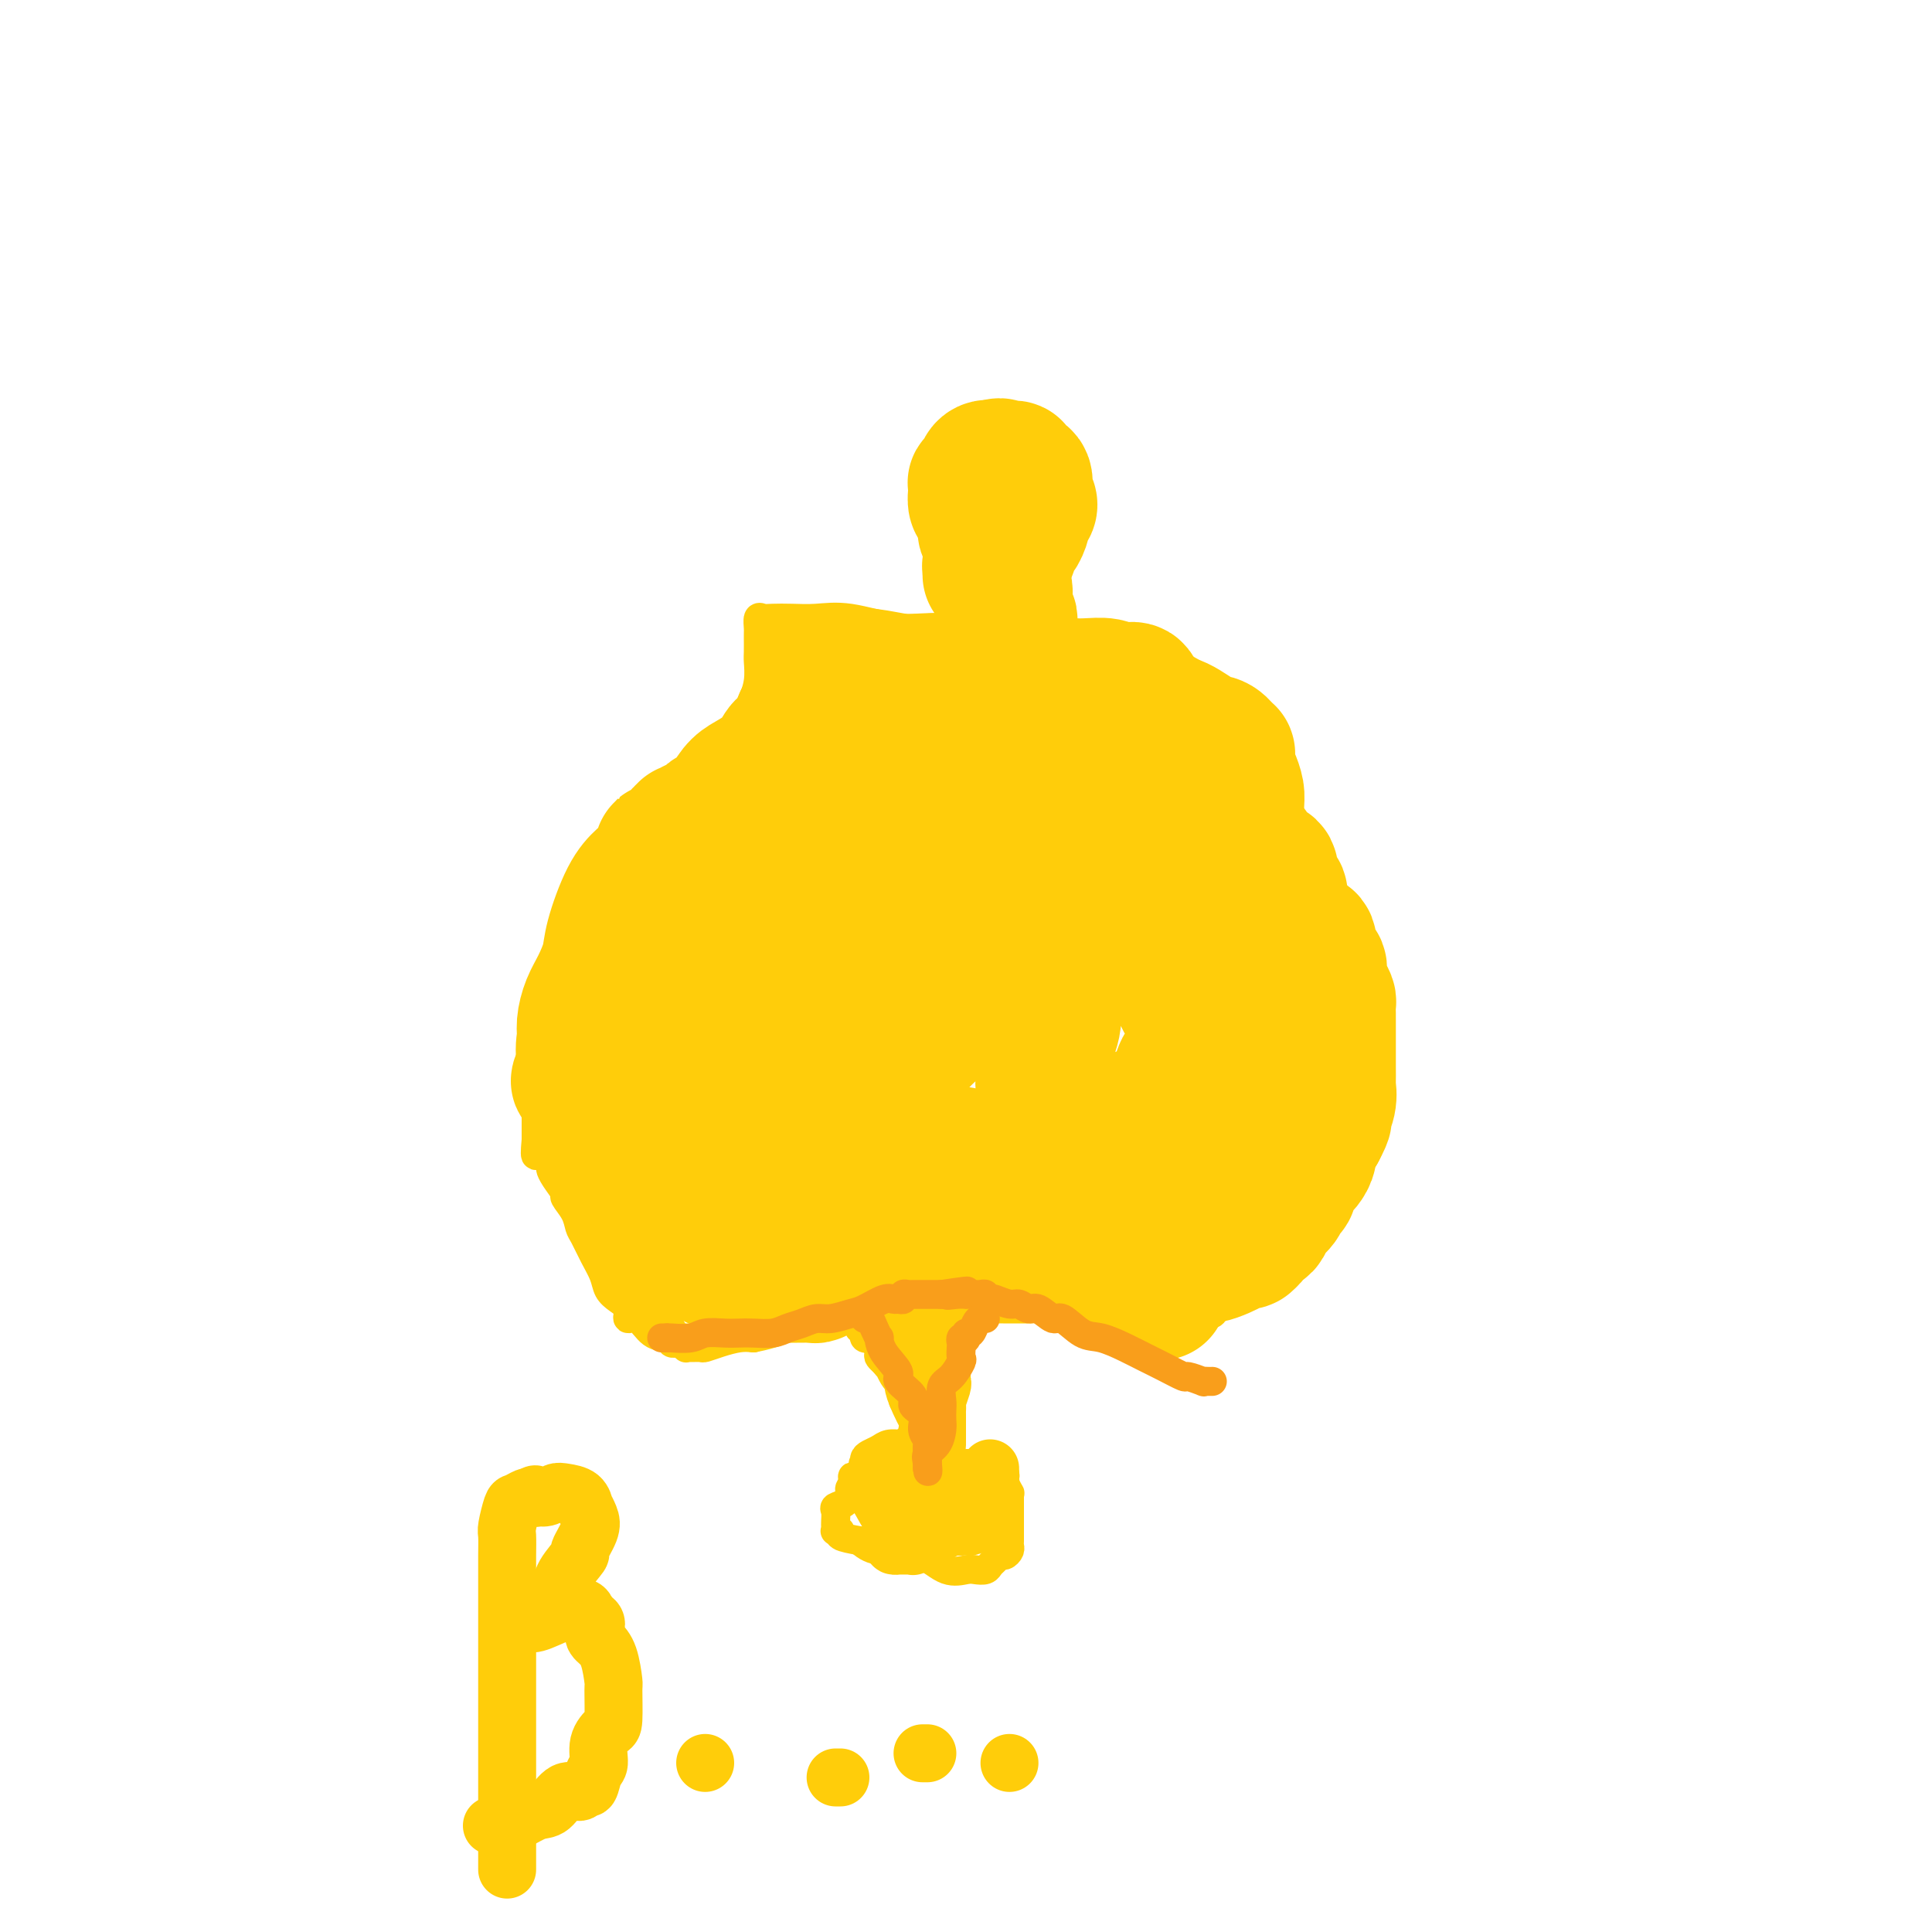 <svg viewBox='0 0 400 400' version='1.1' xmlns='http://www.w3.org/2000/svg' xmlns:xlink='http://www.w3.org/1999/xlink'><g fill='none' stroke='#FFCD0A' stroke-width='6' stroke-linecap='round' stroke-linejoin='round'><path d='M179,143c-0.030,-0.051 -0.061,-0.102 0,0c0.061,0.102 0.212,0.356 0,1c-0.212,0.644 -0.789,1.679 -1,2c-0.211,0.321 -0.057,-0.073 0,0c0.057,0.073 0.015,0.614 0,1c-0.015,0.386 -0.004,0.619 0,1c0.004,0.381 0.001,0.911 0,1c-0.001,0.089 -0.000,-0.261 0,0c0.000,0.261 0.000,1.134 0,2c-0.000,0.866 -0.001,1.723 0,2c0.001,0.277 0.003,-0.028 0,0c-0.003,0.028 -0.012,0.390 0,1c0.012,0.610 0.045,1.470 0,2c-0.045,0.530 -0.166,0.731 0,1c0.166,0.269 0.620,0.606 1,1c0.380,0.394 0.685,0.846 1,1c0.315,0.154 0.641,0.009 1,0c0.359,-0.009 0.753,0.117 1,1c0.247,0.883 0.347,2.523 1,3c0.653,0.477 1.859,-0.208 3,0c1.141,0.208 2.219,1.309 3,2c0.781,0.691 1.267,0.971 2,1c0.733,0.029 1.713,-0.194 2,0c0.287,0.194 -0.119,0.805 0,1c0.119,0.195 0.763,-0.024 1,0c0.237,0.024 0.068,0.293 1,0c0.932,-0.293 2.966,-1.146 5,-2'/><path d='M200,165c2.977,0.143 1.921,-0.501 2,-1c0.079,-0.499 1.293,-0.855 2,-1c0.707,-0.145 0.907,-0.080 1,0c0.093,0.080 0.077,0.177 0,0c-0.077,-0.177 -0.217,-0.626 0,-1c0.217,-0.374 0.790,-0.674 1,-1c0.210,-0.326 0.056,-0.679 0,-1c-0.056,-0.321 -0.015,-0.612 0,-1c0.015,-0.388 0.004,-0.874 0,-1c-0.004,-0.126 0.000,0.107 0,0c-0.000,-0.107 -0.004,-0.554 0,-1c0.004,-0.446 0.016,-0.889 0,-1c-0.016,-0.111 -0.061,0.111 0,0c0.061,-0.111 0.228,-0.554 0,-1c-0.228,-0.446 -0.849,-0.893 -1,-1c-0.151,-0.107 0.170,0.126 0,0c-0.170,-0.126 -0.829,-0.612 -1,-1c-0.171,-0.388 0.147,-0.678 0,-1c-0.147,-0.322 -0.757,-0.675 -1,-1c-0.243,-0.325 -0.118,-0.623 0,-1c0.118,-0.377 0.227,-0.833 0,-1c-0.227,-0.167 -0.792,-0.045 -1,0c-0.208,0.045 -0.059,0.013 0,0c0.059,-0.013 0.030,-0.006 0,0'/><path d='M202,149c-0.862,-1.791 -1.019,-0.270 -1,0c0.019,0.270 0.212,-0.712 0,-1c-0.212,-0.288 -0.830,0.119 -1,0c-0.170,-0.119 0.109,-0.764 0,-1c-0.109,-0.236 -0.607,-0.062 -1,0c-0.393,0.062 -0.679,0.013 -1,0c-0.321,-0.013 -0.675,0.010 -1,0c-0.325,-0.010 -0.622,-0.054 -1,0c-0.378,0.054 -0.836,0.207 -1,0c-0.164,-0.207 -0.034,-0.774 0,-1c0.034,-0.226 -0.028,-0.111 0,0c0.028,0.111 0.147,0.218 0,0c-0.147,-0.218 -0.561,-0.762 -1,-1c-0.439,-0.238 -0.902,-0.172 -1,0c-0.098,0.172 0.170,0.450 0,0c-0.170,-0.450 -0.778,-1.627 -1,-2c-0.222,-0.373 -0.059,0.057 0,0c0.059,-0.057 0.012,-0.601 0,-1c-0.012,-0.399 0.011,-0.653 0,-1c-0.011,-0.347 -0.055,-0.787 0,-1c0.055,-0.213 0.208,-0.201 0,-1c-0.208,-0.799 -0.777,-2.410 -1,-3c-0.223,-0.590 -0.098,-0.159 0,0c0.098,0.159 0.171,0.045 0,0c-0.171,-0.045 -0.585,-0.023 -1,0'/><path d='M190,136c-1.003,-1.059 -2.510,-0.208 -3,0c-0.490,0.208 0.036,-0.228 0,0c-0.036,0.228 -0.636,1.122 -1,2c-0.364,0.878 -0.493,1.742 -1,2c-0.507,0.258 -1.394,-0.089 -2,0c-0.606,0.089 -0.933,0.615 -1,1c-0.067,0.385 0.127,0.631 0,1c-0.127,0.369 -0.574,0.861 -1,1c-0.426,0.139 -0.832,-0.076 -1,0c-0.168,0.076 -0.098,0.443 0,1c0.098,0.557 0.223,1.302 0,2c-0.223,0.698 -0.794,1.347 -1,3c-0.206,1.653 -0.049,4.310 0,6c0.049,1.690 -0.011,2.414 0,3c0.011,0.586 0.094,1.033 0,2c-0.094,0.967 -0.365,2.456 0,3c0.365,0.544 1.368,0.145 2,0c0.632,-0.145 0.895,-0.037 1,0c0.105,0.037 0.052,0.004 0,0c-0.052,-0.004 -0.102,0.021 0,0c0.102,-0.021 0.357,-0.088 1,0c0.643,0.088 1.673,0.331 2,0c0.327,-0.331 -0.049,-1.238 0,-2c0.049,-0.762 0.525,-1.381 1,-2'/><path d='M186,159c0.094,-1.133 -0.171,-1.967 0,-3c0.171,-1.033 0.778,-2.265 1,-3c0.222,-0.735 0.060,-0.972 0,-2c-0.060,-1.028 -0.016,-2.847 0,-4c0.016,-1.153 0.005,-1.640 0,-2c-0.005,-0.360 -0.005,-0.592 0,-1c0.005,-0.408 0.016,-0.992 0,-1c-0.016,-0.008 -0.057,0.559 0,1c0.057,0.441 0.212,0.755 0,1c-0.212,0.245 -0.792,0.420 -1,1c-0.208,0.580 -0.043,1.566 0,3c0.043,1.434 -0.037,3.315 0,4c0.037,0.685 0.192,0.173 1,1c0.808,0.827 2.268,2.992 3,4c0.732,1.008 0.735,0.858 1,1c0.265,0.142 0.791,0.575 1,1c0.209,0.425 0.099,0.843 0,1c-0.099,0.157 -0.187,0.053 0,0c0.187,-0.053 0.650,-0.056 1,0c0.350,0.056 0.588,0.173 1,0c0.412,-0.173 0.997,-0.634 1,-1c0.003,-0.366 -0.576,-0.637 0,-1c0.576,-0.363 2.307,-0.818 3,-1c0.693,-0.182 0.346,-0.091 0,0'/><path d='M198,158c0.868,-0.531 0.037,-0.860 0,-1c-0.037,-0.140 0.721,-0.091 1,0c0.279,0.091 0.079,0.226 0,0c-0.079,-0.226 -0.036,-0.811 0,-1c0.036,-0.189 0.065,0.019 0,0c-0.065,-0.019 -0.223,-0.264 0,-1c0.223,-0.736 0.826,-1.963 0,-3c-0.826,-1.037 -3.081,-1.885 -4,-3c-0.919,-1.115 -0.502,-2.496 -1,-4c-0.498,-1.504 -1.910,-3.131 -3,-4c-1.090,-0.869 -1.858,-0.981 -2,-1c-0.142,-0.019 0.341,0.055 0,0c-0.341,-0.055 -1.507,-0.240 -2,0c-0.493,0.240 -0.314,0.904 -1,1c-0.686,0.096 -2.236,-0.377 -3,0c-0.764,0.377 -0.740,1.603 -1,2c-0.260,0.397 -0.802,-0.033 -1,0c-0.198,0.033 -0.050,0.531 0,1c0.050,0.469 0.003,0.909 0,1c-0.003,0.091 0.038,-0.168 0,0c-0.038,0.168 -0.154,0.762 0,1c0.154,0.238 0.577,0.119 1,0'/><path d='M182,146c-0.140,0.774 0.008,0.211 0,0c-0.008,-0.211 -0.174,-0.068 0,0c0.174,0.068 0.687,0.061 1,0c0.313,-0.061 0.428,-0.175 1,0c0.572,0.175 1.603,0.639 2,1c0.397,0.361 0.159,0.619 0,1c-0.159,0.381 -0.238,0.886 0,1c0.238,0.114 0.795,-0.162 1,0c0.205,0.162 0.059,0.760 0,1c-0.059,0.240 -0.029,0.120 0,0'/><path d='M186,159c0.119,0.332 0.238,0.663 0,1c-0.238,0.337 -0.833,0.679 -1,1c-0.167,0.321 0.095,0.622 0,1c-0.095,0.378 -0.548,0.833 -1,1c-0.452,0.167 -0.905,0.048 -1,0c-0.095,-0.048 0.168,-0.023 0,0c-0.168,0.023 -0.766,0.044 -1,0c-0.234,-0.044 -0.105,-0.151 0,0c0.105,0.151 0.187,0.562 0,1c-0.187,0.438 -0.643,0.902 -1,1c-0.357,0.098 -0.617,-0.170 -1,0c-0.383,0.170 -0.891,0.776 -1,1c-0.109,0.224 0.179,0.064 0,0c-0.179,-0.064 -0.826,-0.031 -1,0c-0.174,0.031 0.125,0.060 0,0c-0.125,-0.060 -0.675,-0.208 -1,0c-0.325,0.208 -0.425,0.773 -1,1c-0.575,0.227 -1.625,0.117 -2,0c-0.375,-0.117 -0.075,-0.242 -1,0c-0.925,0.242 -3.074,0.850 -4,1c-0.926,0.150 -0.629,-0.157 -1,0c-0.371,0.157 -1.408,0.778 -2,1c-0.592,0.222 -0.737,0.044 -1,0c-0.263,-0.044 -0.645,0.046 -1,0c-0.355,-0.046 -0.683,-0.229 -1,0c-0.317,0.229 -0.624,0.869 -1,1c-0.376,0.131 -0.822,-0.248 -2,0c-1.178,0.248 -3.089,1.124 -5,2'/><path d='M155,172c-4.708,1.206 -3.977,0.722 -4,1c-0.023,0.278 -0.801,1.317 -2,2c-1.199,0.683 -2.819,1.009 -4,1c-1.181,-0.009 -1.922,-0.353 -3,0c-1.078,0.353 -2.492,1.403 -3,2c-0.508,0.597 -0.110,0.741 -1,1c-0.890,0.259 -3.068,0.633 -4,1c-0.932,0.367 -0.620,0.726 -1,1c-0.380,0.274 -1.454,0.463 -2,1c-0.546,0.537 -0.565,1.420 -1,2c-0.435,0.580 -1.286,0.855 -2,1c-0.714,0.145 -1.290,0.160 -2,1c-0.710,0.840 -1.552,2.504 -2,3c-0.448,0.496 -0.502,-0.176 -1,0c-0.498,0.176 -1.442,1.201 -2,2c-0.558,0.799 -0.732,1.372 -1,2c-0.268,0.628 -0.631,1.312 -1,2c-0.369,0.688 -0.742,1.381 -1,2c-0.258,0.619 -0.399,1.165 -1,2c-0.601,0.835 -1.663,1.958 -2,3c-0.337,1.042 0.051,2.001 0,3c-0.051,0.999 -0.539,2.037 -1,3c-0.461,0.963 -0.894,1.849 -1,3c-0.106,1.151 0.115,2.565 0,4c-0.115,1.435 -0.567,2.890 -1,4c-0.433,1.110 -0.848,1.875 -1,3c-0.152,1.125 -0.041,2.611 0,4c0.041,1.389 0.011,2.682 0,4c-0.011,1.318 -0.003,2.663 0,3c0.003,0.337 0.001,-0.332 0,0c-0.001,0.332 -0.000,1.666 0,3'/><path d='M111,236c-0.516,5.542 0.196,2.396 1,2c0.804,-0.396 1.702,1.958 2,3c0.298,1.042 -0.005,0.771 0,1c0.005,0.229 0.316,0.957 1,2c0.684,1.043 1.741,2.399 2,3c0.259,0.601 -0.279,0.446 0,1c0.279,0.554 1.374,1.817 2,3c0.626,1.183 0.783,2.284 1,3c0.217,0.716 0.494,1.045 1,2c0.506,0.955 1.240,2.534 2,4c0.760,1.466 1.547,2.818 2,4c0.453,1.182 0.571,2.195 1,3c0.429,0.805 1.167,1.403 2,2c0.833,0.597 1.761,1.192 2,2c0.239,0.808 -0.210,1.828 0,2c0.210,0.172 1.078,-0.504 2,0c0.922,0.504 1.896,2.186 3,3c1.104,0.814 2.338,0.758 3,1c0.662,0.242 0.751,0.783 1,1c0.249,0.217 0.657,0.111 1,0c0.343,-0.111 0.621,-0.226 1,0c0.379,0.226 0.860,0.793 1,1c0.140,0.207 -0.060,0.053 0,0c0.060,-0.053 0.379,-0.004 1,0c0.621,0.004 1.545,-0.038 2,0c0.455,0.038 0.442,0.154 1,0c0.558,-0.154 1.689,-0.580 3,-1c1.311,-0.420 2.803,-0.834 4,-1c1.197,-0.166 2.098,-0.083 3,0'/><path d='M156,277c2.512,-0.508 3.293,-0.777 4,-1c0.707,-0.223 1.339,-0.399 2,-1c0.661,-0.601 1.350,-1.625 2,-2c0.650,-0.375 1.261,-0.099 2,0c0.739,0.099 1.607,0.023 2,0c0.393,-0.023 0.310,0.009 1,0c0.690,-0.009 2.151,-0.059 3,0c0.849,0.059 1.085,0.227 1,0c-0.085,-0.227 -0.490,-0.849 0,-1c0.490,-0.151 1.874,0.170 3,0c1.126,-0.170 1.994,-0.830 3,-1c1.006,-0.170 2.149,0.151 3,0c0.851,-0.151 1.410,-0.772 3,-1c1.590,-0.228 4.210,-0.061 6,0c1.790,0.061 2.751,0.016 4,0c1.249,-0.016 2.787,-0.004 4,0c1.213,0.004 2.101,0.001 3,0c0.899,-0.001 1.810,-0.000 3,0c1.190,0.000 2.661,0.000 4,0c1.339,-0.000 2.547,0.000 4,0c1.453,-0.000 3.150,-0.001 4,0c0.850,0.001 0.853,0.003 1,0c0.147,-0.003 0.438,-0.012 1,0c0.562,0.012 1.394,0.046 2,0c0.606,-0.046 0.986,-0.171 1,0c0.014,0.171 -0.337,0.638 0,1c0.337,0.362 1.361,0.619 2,1c0.639,0.381 0.893,0.886 1,1c0.107,0.114 0.067,-0.162 1,0c0.933,0.162 2.838,0.760 4,1c1.162,0.240 1.581,0.120 2,0'/><path d='M232,274c2.515,0.785 3.302,0.746 4,1c0.698,0.254 1.305,0.800 2,1c0.695,0.200 1.477,0.054 2,0c0.523,-0.054 0.787,-0.016 1,0c0.213,0.016 0.373,0.012 1,0c0.627,-0.012 1.720,-0.030 2,0c0.280,0.030 -0.252,0.107 0,0c0.252,-0.107 1.289,-0.399 2,-1c0.711,-0.601 1.097,-1.512 2,-2c0.903,-0.488 2.324,-0.555 3,-1c0.676,-0.445 0.608,-1.270 1,-2c0.392,-0.730 1.244,-1.367 2,-2c0.756,-0.633 1.416,-1.262 2,-2c0.584,-0.738 1.092,-1.586 2,-3c0.908,-1.414 2.215,-3.394 3,-5c0.785,-1.606 1.046,-2.839 1,-4c-0.046,-1.161 -0.401,-2.251 0,-3c0.401,-0.749 1.557,-1.159 2,-2c0.443,-0.841 0.171,-2.113 0,-3c-0.171,-0.887 -0.242,-1.387 0,-2c0.242,-0.613 0.798,-1.338 1,-2c0.202,-0.662 0.050,-1.262 0,-2c-0.050,-0.738 0.000,-1.615 0,-2c-0.000,-0.385 -0.051,-0.278 0,-1c0.051,-0.722 0.203,-2.273 0,-3c-0.203,-0.727 -0.762,-0.631 -1,-1c-0.238,-0.369 -0.157,-1.202 0,-2c0.157,-0.798 0.388,-1.561 0,-3c-0.388,-1.439 -1.397,-3.554 -2,-5c-0.603,-1.446 -0.802,-2.223 -1,-3'/><path d='M261,220c-1.324,-3.955 -2.634,-2.841 -3,-3c-0.366,-0.159 0.211,-1.591 0,-3c-0.211,-1.409 -1.212,-2.796 -2,-4c-0.788,-1.204 -1.364,-2.224 -2,-3c-0.636,-0.776 -1.332,-1.309 -2,-2c-0.668,-0.691 -1.308,-1.541 -2,-3c-0.692,-1.459 -1.436,-3.526 -2,-4c-0.564,-0.474 -0.947,0.647 -2,0c-1.053,-0.647 -2.777,-3.062 -4,-5c-1.223,-1.938 -1.945,-3.401 -3,-4c-1.055,-0.599 -2.442,-0.335 -4,-1c-1.558,-0.665 -3.285,-2.258 -4,-3c-0.715,-0.742 -0.416,-0.633 -1,-1c-0.584,-0.367 -2.051,-1.211 -3,-2c-0.949,-0.789 -1.382,-1.522 -2,-2c-0.618,-0.478 -1.423,-0.701 -2,-1c-0.577,-0.299 -0.928,-0.674 -1,-1c-0.072,-0.326 0.135,-0.603 0,-1c-0.135,-0.397 -0.611,-0.914 -1,-1c-0.389,-0.086 -0.691,0.260 -1,0c-0.309,-0.260 -0.626,-1.127 -1,-2c-0.374,-0.873 -0.807,-1.753 -1,-2c-0.193,-0.247 -0.147,0.140 0,0c0.147,-0.140 0.395,-0.806 0,-1c-0.395,-0.194 -1.434,0.085 -2,0c-0.566,-0.085 -0.658,-0.533 -1,-1c-0.342,-0.467 -0.934,-0.951 -1,-1c-0.066,-0.049 0.395,0.337 0,0c-0.395,-0.337 -1.645,-1.399 -2,-2c-0.355,-0.601 0.184,-0.743 0,-1c-0.184,-0.257 -1.092,-0.628 -2,-1'/><path d='M210,165c-6.073,-5.268 -2.257,-1.937 -1,-1c1.257,0.937 -0.047,-0.519 -1,-1c-0.953,-0.481 -1.555,0.015 -2,0c-0.445,-0.015 -0.733,-0.540 -1,-1c-0.267,-0.460 -0.513,-0.855 -1,-1c-0.487,-0.145 -1.217,-0.039 -2,0c-0.783,0.039 -1.620,0.010 -2,0c-0.380,-0.010 -0.302,-0.003 -1,0c-0.698,0.003 -2.173,0.001 -3,0c-0.827,-0.001 -1.005,-0.000 -1,0c0.005,0.000 0.194,0.000 0,0c-0.194,-0.000 -0.770,-0.000 -1,0c-0.230,0.000 -0.115,0.000 0,0'/><path d='M176,273c0.312,-0.083 0.623,-0.167 1,0c0.377,0.167 0.819,0.583 1,1c0.181,0.417 0.100,0.833 0,1c-0.100,0.167 -0.220,0.083 0,0c0.220,-0.083 0.781,-0.167 1,0c0.219,0.167 0.096,0.585 0,1c-0.096,0.415 -0.166,0.827 0,1c0.166,0.173 0.566,0.106 1,0c0.434,-0.106 0.900,-0.250 1,0c0.100,0.250 -0.167,0.893 0,1c0.167,0.107 0.766,-0.322 1,0c0.234,0.322 0.101,1.394 0,2c-0.101,0.606 -0.172,0.744 0,1c0.172,0.256 0.586,0.628 1,1'/><path d='M183,282c1.321,1.646 1.125,1.260 1,1c-0.125,-0.260 -0.177,-0.394 0,0c0.177,0.394 0.583,1.317 1,2c0.417,0.683 0.844,1.126 1,1c0.156,-0.126 0.041,-0.822 0,-1c-0.041,-0.178 -0.007,0.163 0,0c0.007,-0.163 -0.014,-0.831 0,-1c0.014,-0.169 0.064,0.162 0,0c-0.064,-0.162 -0.242,-0.816 0,-1c0.242,-0.184 0.905,0.102 1,0c0.095,-0.102 -0.377,-0.590 0,-1c0.377,-0.410 1.603,-0.740 2,-1c0.397,-0.260 -0.033,-0.451 0,-1c0.033,-0.549 0.531,-1.457 1,-2c0.469,-0.543 0.910,-0.723 1,-1c0.090,-0.277 -0.172,-0.652 0,-1c0.172,-0.348 0.779,-0.670 1,-1c0.221,-0.330 0.058,-0.666 0,-1c-0.058,-0.334 -0.011,-0.664 0,-1c0.011,-0.336 -0.014,-0.678 0,-1c0.014,-0.322 0.065,-0.622 0,-1c-0.065,-0.378 -0.248,-0.832 0,-1c0.248,-0.168 0.928,-0.048 1,0c0.072,0.048 -0.464,0.024 -1,0'/><path d='M192,270c0.528,-1.701 0.348,-0.453 0,0c-0.348,0.453 -0.863,0.111 -1,0c-0.137,-0.111 0.103,0.008 0,0c-0.103,-0.008 -0.549,-0.142 -1,0c-0.451,0.142 -0.908,0.560 -1,1c-0.092,0.440 0.182,0.903 0,1c-0.182,0.097 -0.819,-0.172 -1,0c-0.181,0.172 0.095,0.784 0,1c-0.095,0.216 -0.561,0.037 -1,0c-0.439,-0.037 -0.850,0.068 -1,0c-0.150,-0.068 -0.040,-0.308 0,0c0.040,0.308 0.010,1.163 0,2c-0.010,0.837 -0.001,1.656 0,2c0.001,0.344 -0.004,0.213 0,1c0.004,0.787 0.019,2.491 0,4c-0.019,1.509 -0.073,2.824 0,4c0.073,1.176 0.272,2.212 1,4c0.728,1.788 1.985,4.326 3,6c1.015,1.674 1.789,2.484 2,3c0.211,0.516 -0.140,0.739 0,1c0.140,0.261 0.769,0.562 1,1c0.231,0.438 0.062,1.014 0,1c-0.062,-0.014 -0.017,-0.619 0,-1c0.017,-0.381 0.005,-0.537 0,-1c-0.005,-0.463 -0.002,-1.231 0,-2'/><path d='M193,298c-0.244,-1.225 -0.853,-2.287 -1,-4c-0.147,-1.713 0.167,-4.075 0,-6c-0.167,-1.925 -0.814,-3.411 -1,-5c-0.186,-1.589 0.091,-3.280 0,-5c-0.091,-1.720 -0.550,-3.469 -1,-5c-0.450,-1.531 -0.891,-2.845 -1,-4c-0.109,-1.155 0.114,-2.152 0,-3c-0.114,-0.848 -0.567,-1.548 -1,-2c-0.433,-0.452 -0.848,-0.655 -1,-1c-0.152,-0.345 -0.041,-0.830 0,-1c0.041,-0.170 0.011,-0.024 0,1c-0.011,1.024 -0.003,2.926 0,4c0.003,1.074 0.001,1.319 0,3c-0.001,1.681 -0.000,4.797 0,7c0.000,2.203 0.000,3.494 0,5c-0.000,1.506 -0.000,3.227 0,4c0.000,0.773 0.000,0.599 0,1c-0.000,0.401 -0.000,1.377 0,2c0.000,0.623 0.000,0.892 0,1c-0.000,0.108 -0.000,0.054 0,0'/><path d='M191,296c0.081,-0.006 0.162,-0.013 0,0c-0.162,0.013 -0.567,0.045 -1,0c-0.433,-0.045 -0.892,-0.169 -1,0c-0.108,0.169 0.137,0.630 0,1c-0.137,0.370 -0.655,0.648 -1,1c-0.345,0.352 -0.519,0.780 -1,1c-0.481,0.220 -1.271,0.234 -2,1c-0.729,0.766 -1.396,2.284 -2,3c-0.604,0.716 -1.144,0.629 -2,1c-0.856,0.371 -2.027,1.199 -3,2c-0.973,0.801 -1.749,1.576 -2,2c-0.251,0.424 0.024,0.498 0,1c-0.024,0.502 -0.346,1.431 -1,2c-0.654,0.569 -1.639,0.778 -2,1c-0.361,0.222 -0.097,0.455 0,1c0.097,0.545 0.026,1.400 0,2c-0.026,0.600 -0.008,0.946 0,1c0.008,0.054 0.007,-0.182 0,0c-0.007,0.182 -0.019,0.784 0,1c0.019,0.216 0.069,0.047 0,0c-0.069,-0.047 -0.255,0.029 0,0c0.255,-0.029 0.953,-0.162 1,0c0.047,0.162 -0.558,0.618 0,1c0.558,0.382 2.279,0.691 4,1'/><path d='M178,319c1.500,1.384 2.752,1.845 4,2c1.248,0.155 2.494,0.003 4,0c1.506,-0.003 3.272,0.144 5,1c1.728,0.856 3.419,2.423 5,3c1.581,0.577 3.054,0.166 4,0c0.946,-0.166 1.367,-0.087 2,0c0.633,0.087 1.479,0.182 2,0c0.521,-0.182 0.718,-0.640 1,-1c0.282,-0.360 0.650,-0.622 1,-1c0.350,-0.378 0.682,-0.874 1,-1c0.318,-0.126 0.621,0.117 1,0c0.379,-0.117 0.834,-0.594 1,-1c0.166,-0.406 0.045,-0.741 0,-1c-0.045,-0.259 -0.012,-0.442 0,-1c0.012,-0.558 0.003,-1.493 0,-2c-0.003,-0.507 -0.001,-0.587 0,-1c0.001,-0.413 -0.000,-1.159 0,-2c0.000,-0.841 0.001,-1.779 0,-2c-0.001,-0.221 -0.004,0.274 0,0c0.004,-0.274 0.015,-1.316 0,-2c-0.015,-0.684 -0.056,-1.009 0,-1c0.056,0.009 0.208,0.352 0,0c-0.208,-0.352 -0.778,-1.400 -1,-2c-0.222,-0.600 -0.097,-0.753 0,-1c0.097,-0.247 0.166,-0.588 0,-1c-0.166,-0.412 -0.567,-0.895 -1,-1c-0.433,-0.105 -0.900,0.168 -1,0c-0.100,-0.168 0.165,-0.776 0,-1c-0.165,-0.224 -0.762,-0.064 -1,0c-0.238,0.064 -0.119,0.032 0,0'/><path d='M205,303c-0.857,-2.785 -0.999,-0.746 -1,0c-0.001,0.746 0.140,0.200 0,0c-0.140,-0.200 -0.563,-0.054 -1,0c-0.437,0.054 -0.890,0.014 -1,0c-0.110,-0.014 0.123,-0.004 0,0c-0.123,0.004 -0.600,0.001 -1,0c-0.400,-0.001 -0.722,0.000 -1,0c-0.278,-0.000 -0.512,-0.002 -1,0c-0.488,0.002 -1.229,0.008 -2,0c-0.771,-0.008 -1.573,-0.030 -2,0c-0.427,0.030 -0.480,0.113 -1,0c-0.520,-0.113 -1.506,-0.423 -2,-1c-0.494,-0.577 -0.495,-1.422 -1,-2c-0.505,-0.578 -1.514,-0.888 -2,-1c-0.486,-0.112 -0.448,-0.027 -1,0c-0.552,0.027 -1.696,-0.004 -2,0c-0.304,0.004 0.230,0.042 0,0c-0.230,-0.042 -1.224,-0.165 -2,0c-0.776,0.165 -1.335,0.619 -2,1c-0.665,0.381 -1.435,0.691 -2,1c-0.565,0.309 -0.924,0.618 -1,1c-0.076,0.382 0.130,0.836 0,1c-0.130,0.164 -0.596,0.038 0,0c0.596,-0.038 2.252,0.010 3,0c0.748,-0.010 0.586,-0.080 1,0c0.414,0.080 1.404,0.308 3,1c1.596,0.692 3.798,1.846 6,3'/><path d='M192,307c2.433,1.089 2.015,1.310 2,2c-0.015,0.690 0.374,1.849 1,3c0.626,1.151 1.488,2.295 2,3c0.512,0.705 0.673,0.971 1,1c0.327,0.029 0.819,-0.180 1,0c0.181,0.180 0.049,0.751 0,0c-0.049,-0.751 -0.017,-2.822 0,-4c0.017,-1.178 0.017,-1.463 0,-2c-0.017,-0.537 -0.051,-1.324 0,-2c0.051,-0.676 0.185,-1.239 0,-2c-0.185,-0.761 -0.691,-1.720 -1,-2c-0.309,-0.280 -0.421,0.121 -1,0c-0.579,-0.121 -1.625,-0.762 -2,-1c-0.375,-0.238 -0.078,-0.071 0,0c0.078,0.071 -0.062,0.047 0,0c0.062,-0.047 0.325,-0.117 0,0c-0.325,0.117 -1.239,0.422 -2,1c-0.761,0.578 -1.370,1.428 -2,2c-0.630,0.572 -1.283,0.864 -2,2c-0.717,1.136 -1.498,3.116 -2,4c-0.502,0.884 -0.724,0.671 -1,1c-0.276,0.329 -0.607,1.198 -1,2c-0.393,0.802 -0.848,1.536 -1,2c-0.152,0.464 -0.002,0.657 0,1c0.002,0.343 -0.144,0.834 0,1c0.144,0.166 0.577,0.006 1,0c0.423,-0.006 0.835,0.141 1,0c0.165,-0.141 0.082,-0.571 0,-1'/><path d='M186,318c-0.502,0.434 -0.257,-3.481 0,-5c0.257,-1.519 0.525,-0.640 0,-1c-0.525,-0.360 -1.844,-1.957 -3,-3c-1.156,-1.043 -2.150,-1.530 -3,-2c-0.850,-0.470 -1.556,-0.921 -2,-1c-0.444,-0.079 -0.627,0.213 -1,0c-0.373,-0.213 -0.935,-0.933 0,1c0.935,1.933 3.367,6.518 5,9c1.633,2.482 2.469,2.861 4,3c1.531,0.139 3.759,0.037 5,0c1.241,-0.037 1.494,-0.009 2,0c0.506,0.009 1.264,-0.001 2,0c0.736,0.001 1.451,0.014 2,0c0.549,-0.014 0.931,-0.055 1,0c0.069,0.055 -0.174,0.207 0,0c0.174,-0.207 0.764,-0.773 1,-1c0.236,-0.227 0.118,-0.113 0,0'/><path d='M145,277c-0.301,0.000 -0.602,0.000 -1,0c-0.398,-0.000 -0.894,-0.001 -1,0c-0.106,0.001 0.179,0.002 0,0c-0.179,-0.002 -0.821,-0.007 -1,0c-0.179,0.007 0.105,0.026 0,0c-0.105,-0.026 -0.599,-0.097 -1,0c-0.401,0.097 -0.708,0.364 -1,0c-0.292,-0.364 -0.570,-1.357 -1,-2c-0.430,-0.643 -1.012,-0.934 -2,-2c-0.988,-1.066 -2.382,-2.906 -3,-4c-0.618,-1.094 -0.460,-1.443 -1,-2c-0.540,-0.557 -1.777,-1.324 -3,-2c-1.223,-0.676 -2.432,-1.263 -3,-2c-0.568,-0.737 -0.495,-1.626 -1,-2c-0.505,-0.374 -1.587,-0.234 -2,-1c-0.413,-0.766 -0.157,-2.438 0,-3c0.157,-0.562 0.214,-0.015 0,0c-0.214,0.015 -0.698,-0.503 -1,-1c-0.302,-0.497 -0.421,-0.973 -1,-2c-0.579,-1.027 -1.619,-2.605 -2,-3c-0.381,-0.395 -0.102,0.394 0,0c0.102,-0.394 0.027,-1.971 0,-3c-0.027,-1.029 -0.007,-1.510 0,-2c0.007,-0.490 0.002,-0.991 0,-2c-0.002,-1.009 -0.001,-2.528 0,-4c0.001,-1.472 0.000,-2.896 0,-4c-0.000,-1.104 -0.000,-1.887 0,-3c0.000,-1.113 0.000,-2.557 0,-4'/><path d='M120,229c0.001,-4.261 0.004,-3.913 0,-4c-0.004,-0.087 -0.016,-0.608 0,-2c0.016,-1.392 0.061,-3.655 0,-5c-0.061,-1.345 -0.228,-1.770 0,-2c0.228,-0.230 0.849,-0.263 1,-1c0.151,-0.737 -0.170,-2.176 0,-3c0.170,-0.824 0.829,-1.033 1,-1c0.171,0.033 -0.147,0.309 0,0c0.147,-0.309 0.757,-1.203 1,-2c0.243,-0.797 0.117,-1.498 0,-2c-0.117,-0.502 -0.226,-0.806 0,-1c0.226,-0.194 0.787,-0.280 1,-1c0.213,-0.720 0.079,-2.076 0,-3c-0.079,-0.924 -0.105,-1.418 0,-2c0.105,-0.582 0.339,-1.254 1,-2c0.661,-0.746 1.749,-1.566 2,-2c0.251,-0.434 -0.336,-0.483 0,-1c0.336,-0.517 1.595,-1.501 2,-2c0.405,-0.499 -0.045,-0.514 0,-1c0.045,-0.486 0.586,-1.444 1,-2c0.414,-0.556 0.700,-0.709 1,-1c0.300,-0.291 0.614,-0.718 1,-1c0.386,-0.282 0.844,-0.418 1,-1c0.156,-0.582 0.012,-1.609 0,-2c-0.012,-0.391 0.110,-0.145 0,0c-0.110,0.145 -0.452,0.190 0,0c0.452,-0.190 1.699,-0.614 2,-1c0.301,-0.386 -0.342,-0.732 0,-1c0.342,-0.268 1.669,-0.457 2,-1c0.331,-0.543 -0.334,-1.441 0,-2c0.334,-0.559 1.667,-0.780 3,-1'/><path d='M140,179c2.499,-3.340 1.247,-2.190 1,-2c-0.247,0.190 0.512,-0.579 1,-1c0.488,-0.421 0.705,-0.494 1,-1c0.295,-0.506 0.666,-1.446 1,-2c0.334,-0.554 0.629,-0.722 1,-1c0.371,-0.278 0.817,-0.666 1,-1c0.183,-0.334 0.105,-0.615 0,-1c-0.105,-0.385 -0.235,-0.873 0,-1c0.235,-0.127 0.836,0.109 1,0c0.164,-0.109 -0.110,-0.562 0,-1c0.110,-0.438 0.604,-0.859 1,-1c0.396,-0.141 0.692,-0.001 1,0c0.308,0.001 0.626,-0.136 1,-1c0.374,-0.864 0.804,-2.455 1,-3c0.196,-0.545 0.158,-0.045 0,0c-0.158,0.045 -0.434,-0.365 0,-1c0.434,-0.635 1.580,-1.494 2,-2c0.420,-0.506 0.115,-0.661 0,-1c-0.115,-0.339 -0.041,-0.864 0,-1c0.041,-0.136 0.050,0.117 0,0c-0.050,-0.117 -0.157,-0.605 0,-1c0.157,-0.395 0.579,-0.698 1,-1'/><path d='M154,156c2.408,-4.254 1.429,-3.389 1,-3c-0.429,0.389 -0.307,0.303 0,0c0.307,-0.303 0.800,-0.823 1,-2c0.200,-1.177 0.106,-3.010 0,-4c-0.106,-0.990 -0.225,-1.137 0,-2c0.225,-0.863 0.792,-2.441 1,-4c0.208,-1.559 0.056,-3.099 0,-4c-0.056,-0.901 -0.016,-1.163 0,-2c0.016,-0.837 0.007,-2.249 0,-3c-0.007,-0.751 -0.011,-0.842 0,-1c0.011,-0.158 0.039,-0.382 0,-1c-0.039,-0.618 -0.144,-1.629 0,-2c0.144,-0.371 0.536,-0.101 1,0c0.464,0.101 0.999,0.035 2,0c1.001,-0.035 2.469,-0.039 4,0c1.531,0.039 3.126,0.120 5,0c1.874,-0.120 4.029,-0.439 7,0c2.971,0.439 6.760,1.638 10,2c3.240,0.362 5.932,-0.113 9,0c3.068,0.113 6.513,0.814 10,1c3.487,0.186 7.016,-0.142 10,0c2.984,0.142 5.424,0.755 7,1c1.576,0.245 2.288,0.123 3,0'/><path d='M225,132c10.461,0.845 2.615,0.958 0,1c-2.615,0.042 0.003,0.013 1,0c0.997,-0.013 0.375,-0.010 0,0c-0.375,0.010 -0.503,0.029 0,0c0.503,-0.029 1.638,-0.104 2,0c0.362,0.104 -0.047,0.389 1,1c1.047,0.611 3.551,1.549 6,2c2.449,0.451 4.845,0.414 7,1c2.155,0.586 4.070,1.796 6,3c1.930,1.204 3.876,2.404 5,3c1.124,0.596 1.425,0.588 2,1c0.575,0.412 1.422,1.243 2,2c0.578,0.757 0.887,1.438 1,2c0.113,0.562 0.031,1.003 0,2c-0.031,0.997 -0.009,2.548 0,4c0.009,1.452 0.006,2.805 0,4c-0.006,1.195 -0.016,2.231 0,3c0.016,0.769 0.057,1.272 0,2c-0.057,0.728 -0.211,1.680 0,3c0.211,1.320 0.788,3.009 1,4c0.212,0.991 0.061,1.283 0,2c-0.061,0.717 -0.030,1.858 0,3'/><path d='M259,175c0.309,5.037 0.083,3.131 0,3c-0.083,-0.131 -0.022,1.515 0,3c0.022,1.485 0.006,2.811 0,4c-0.006,1.189 -0.002,2.241 0,4c0.002,1.759 0.000,4.226 0,6c-0.000,1.774 -0.000,2.855 0,4c0.000,1.145 0.000,2.354 0,4c-0.000,1.646 -0.000,3.730 0,5c0.000,1.270 0.000,1.728 0,3c-0.000,1.272 -0.000,3.359 0,5c0.000,1.641 0.000,2.836 0,4c-0.000,1.164 -0.000,2.298 0,3c0.000,0.702 0.000,0.972 0,1c-0.000,0.028 -0.000,-0.185 0,0c0.000,0.185 0.000,0.767 0,1c-0.000,0.233 -0.000,0.116 0,0'/><path d='M202,127c-0.025,-0.009 -0.050,-0.018 0,0c0.050,0.018 0.174,0.063 0,0c-0.174,-0.063 -0.645,-0.235 -1,-1c-0.355,-0.765 -0.592,-2.122 -1,-3c-0.408,-0.878 -0.985,-1.277 -2,-2c-1.015,-0.723 -2.468,-1.769 -3,-2c-0.532,-0.231 -0.143,0.353 0,0c0.143,-0.353 0.038,-1.645 0,-2c-0.038,-0.355 -0.010,0.225 0,0c0.010,-0.225 0.003,-1.254 0,-2c-0.003,-0.746 -0.001,-1.208 0,-2c0.001,-0.792 0.000,-1.915 0,-3c-0.000,-1.085 0.000,-2.133 0,-3c-0.000,-0.867 -0.001,-1.553 0,-2c0.001,-0.447 0.002,-0.656 0,-1c-0.002,-0.344 -0.009,-0.824 0,-1c0.009,-0.176 0.033,-0.047 0,0c-0.033,0.047 -0.122,0.013 0,0c0.122,-0.013 0.456,-0.003 1,0c0.544,0.003 1.298,0.001 2,0c0.702,-0.001 1.351,-0.000 2,0'/><path d='M200,103c1.361,0.022 2.263,0.578 3,1c0.737,0.422 1.308,0.711 2,1c0.692,0.289 1.506,0.577 2,1c0.494,0.423 0.668,0.980 1,1c0.332,0.020 0.821,-0.497 1,0c0.179,0.497 0.048,2.009 0,3c-0.048,0.991 -0.014,1.461 0,2c0.014,0.539 0.007,1.145 0,2c-0.007,0.855 -0.014,1.958 0,3c0.014,1.042 0.049,2.022 0,3c-0.049,0.978 -0.180,1.953 -1,3c-0.820,1.047 -2.327,2.165 -3,3c-0.673,0.835 -0.510,1.388 -1,2c-0.490,0.612 -1.633,1.284 -2,2c-0.367,0.716 0.043,1.476 0,2c-0.043,0.524 -0.538,0.811 -1,1c-0.462,0.189 -0.891,0.280 -1,0c-0.109,-0.280 0.103,-0.931 1,-2c0.897,-1.069 2.479,-2.555 4,-4c1.521,-1.445 2.982,-2.849 4,-4c1.018,-1.151 1.594,-2.050 2,-3c0.406,-0.950 0.642,-1.951 1,-3c0.358,-1.049 0.838,-2.147 1,-3c0.162,-0.853 0.005,-1.460 0,-2c-0.005,-0.540 0.141,-1.011 0,-1c-0.141,0.011 -0.571,0.506 -1,1'/><path d='M212,112c0.008,-0.717 -0.473,1.491 -1,2c-0.527,0.509 -1.100,-0.679 -2,0c-0.900,0.679 -2.127,3.226 -3,5c-0.873,1.774 -1.393,2.775 -2,4c-0.607,1.225 -1.302,2.675 -2,4c-0.698,1.325 -1.400,2.527 -2,3c-0.600,0.473 -1.099,0.217 -1,0c0.099,-0.217 0.796,-0.396 1,-1c0.204,-0.604 -0.085,-1.634 0,-3c0.085,-1.366 0.545,-3.070 1,-5c0.455,-1.930 0.906,-4.087 1,-6c0.094,-1.913 -0.170,-3.583 0,-5c0.170,-1.417 0.774,-2.580 1,-4c0.226,-1.420 0.074,-3.096 0,-4c-0.074,-0.904 -0.071,-1.034 0,-1c0.071,0.034 0.212,0.232 0,1c-0.212,0.768 -0.775,2.104 -1,3c-0.225,0.896 -0.113,1.351 0,2c0.113,0.649 0.226,1.491 0,3c-0.226,1.509 -0.793,3.683 -1,5c-0.207,1.317 -0.056,1.776 0,2c0.056,0.224 0.015,0.214 0,0c-0.015,-0.214 -0.004,-0.633 0,-1c0.004,-0.367 0.002,-0.684 0,-1'/><path d='M201,115c-0.333,2.167 -0.167,1.083 0,0'/></g>
<g fill='none' stroke='#FFCD0A' stroke-width='28' stroke-linecap='round' stroke-linejoin='round'><path d='M199,239c-0.108,0.754 -0.215,1.508 -1,2c-0.785,0.492 -2.247,0.721 -3,1c-0.753,0.279 -0.796,0.609 -1,1c-0.204,0.391 -0.567,0.845 -1,1c-0.433,0.155 -0.934,0.013 -1,0c-0.066,-0.013 0.304,0.105 0,0c-0.304,-0.105 -1.283,-0.431 -2,0c-0.717,0.431 -1.173,1.621 -2,2c-0.827,0.379 -2.026,-0.052 -3,0c-0.974,0.052 -1.723,0.587 -3,1c-1.277,0.413 -3.082,0.703 -4,1c-0.918,0.297 -0.951,0.601 -1,1c-0.049,0.399 -0.116,0.894 -1,1c-0.884,0.106 -2.585,-0.175 -3,0c-0.415,0.175 0.456,0.807 0,1c-0.456,0.193 -2.241,-0.053 -3,0c-0.759,0.053 -0.493,0.407 -1,1c-0.507,0.593 -1.787,1.427 -3,2c-1.213,0.573 -2.357,0.886 -3,1c-0.643,0.114 -0.783,0.031 -1,0c-0.217,-0.031 -0.512,-0.008 -1,0c-0.488,0.008 -1.170,0.002 -1,0c0.170,-0.002 1.191,-0.001 2,0c0.809,0.001 1.404,0.000 2,0'/><path d='M164,255c0.667,0.062 0.335,0.215 2,0c1.665,-0.215 5.329,-0.800 10,-1c4.671,-0.200 10.351,-0.015 16,0c5.649,0.015 11.269,-0.139 16,0c4.731,0.139 8.574,0.571 12,1c3.426,0.429 6.437,0.856 8,1c1.563,0.144 1.680,0.007 2,0c0.320,-0.007 0.844,0.117 1,0c0.156,-0.117 -0.057,-0.476 0,-1c0.057,-0.524 0.384,-1.212 0,-2c-0.384,-0.788 -1.478,-1.675 -2,-2c-0.522,-0.325 -0.472,-0.089 -1,0c-0.528,0.089 -1.635,0.031 -2,0c-0.365,-0.031 0.013,-0.035 0,0c-0.013,0.035 -0.418,0.107 -1,0c-0.582,-0.107 -1.340,-0.395 -2,0c-0.660,0.395 -1.220,1.472 -2,2c-0.780,0.528 -1.778,0.508 -4,1c-2.222,0.492 -5.668,1.495 -8,2c-2.332,0.505 -3.552,0.513 -5,1c-1.448,0.487 -3.126,1.452 -5,2c-1.874,0.548 -3.944,0.679 -6,1c-2.056,0.321 -4.097,0.833 -6,1c-1.903,0.167 -3.668,-0.012 -5,0c-1.332,0.012 -2.233,0.213 -4,0c-1.767,-0.213 -4.402,-0.841 -6,-1c-1.598,-0.159 -2.161,0.149 -3,0c-0.839,-0.149 -1.954,-0.757 -3,-1c-1.046,-0.243 -2.023,-0.122 -3,0'/><path d='M163,259c-4.189,-0.764 -2.661,-1.672 -3,-2c-0.339,-0.328 -2.543,-0.074 -4,0c-1.457,0.074 -2.165,-0.033 -3,0c-0.835,0.033 -1.796,0.205 -3,0c-1.204,-0.205 -2.651,-0.788 -4,-1c-1.349,-0.212 -2.600,-0.053 -3,0c-0.400,0.053 0.051,-0.001 0,0c-0.051,0.001 -0.605,0.058 -1,0c-0.395,-0.058 -0.631,-0.230 -1,0c-0.369,0.230 -0.869,0.862 -1,1c-0.131,0.138 0.109,-0.219 0,0c-0.109,0.219 -0.566,1.015 -1,1c-0.434,-0.015 -0.846,-0.839 -1,-1c-0.154,-0.161 -0.052,0.342 0,0c0.052,-0.342 0.052,-1.529 0,-2c-0.052,-0.471 -0.158,-0.225 -1,-1c-0.842,-0.775 -2.419,-2.570 -3,-4c-0.581,-1.430 -0.164,-2.493 -1,-4c-0.836,-1.507 -2.924,-3.456 -4,-5c-1.076,-1.544 -1.140,-2.681 -2,-4c-0.860,-1.319 -2.518,-2.820 -3,-4c-0.482,-1.180 0.211,-2.038 0,-3c-0.211,-0.962 -1.326,-2.028 -2,-3c-0.674,-0.972 -0.907,-1.849 -1,-3c-0.093,-1.151 -0.047,-2.575 0,-4'/><path d='M121,220c-0.454,-3.014 -0.090,-4.049 0,-5c0.090,-0.951 -0.094,-1.818 0,-3c0.094,-1.182 0.465,-2.679 1,-4c0.535,-1.321 1.235,-2.465 2,-4c0.765,-1.535 1.594,-3.460 2,-5c0.406,-1.540 0.390,-2.696 1,-5c0.610,-2.304 1.848,-5.756 3,-8c1.152,-2.244 2.220,-3.280 3,-4c0.780,-0.720 1.273,-1.124 2,-2c0.727,-0.876 1.687,-2.224 2,-3c0.313,-0.776 -0.022,-0.981 0,-1c0.022,-0.019 0.402,0.149 1,0c0.598,-0.149 1.413,-0.614 2,-1c0.587,-0.386 0.946,-0.692 1,-1c0.054,-0.308 -0.196,-0.617 0,-1c0.196,-0.383 0.839,-0.839 1,-1c0.161,-0.161 -0.160,-0.027 0,0c0.160,0.027 0.800,-0.052 1,0c0.200,0.052 -0.041,0.236 0,0c0.041,-0.236 0.363,-0.891 1,-1c0.637,-0.109 1.588,0.329 2,0c0.412,-0.329 0.286,-1.424 1,-2c0.714,-0.576 2.268,-0.632 3,-1c0.732,-0.368 0.643,-1.047 1,-2c0.357,-0.953 1.159,-2.178 2,-3c0.841,-0.822 1.721,-1.240 3,-2c1.279,-0.760 2.956,-1.861 4,-3c1.044,-1.139 1.455,-2.316 2,-3c0.545,-0.684 1.224,-0.877 2,-2c0.776,-1.123 1.650,-3.178 2,-4c0.350,-0.822 0.175,-0.411 0,0'/><path d='M166,149c6.038,-5.824 3.135,-1.886 2,-1c-1.135,0.886 -0.500,-1.282 0,-2c0.500,-0.718 0.866,0.014 1,0c0.134,-0.014 0.036,-0.774 0,-1c-0.036,-0.226 -0.010,0.080 0,0c0.010,-0.080 0.003,-0.547 0,-1c-0.003,-0.453 -0.001,-0.892 0,-1c0.001,-0.108 0.000,0.116 0,0c-0.000,-0.116 0.000,-0.571 0,-1c-0.000,-0.429 -0.001,-0.833 0,-1c0.001,-0.167 0.002,-0.097 0,0c-0.002,0.097 -0.007,0.222 0,0c0.007,-0.222 0.028,-0.792 0,-1c-0.028,-0.208 -0.104,-0.056 0,0c0.104,0.056 0.388,0.014 1,0c0.612,-0.014 1.553,-0.000 2,0c0.447,0.000 0.400,-0.014 1,0c0.600,0.014 1.846,0.055 3,0c1.154,-0.055 2.215,-0.207 4,0c1.785,0.207 4.295,0.772 6,1c1.705,0.228 2.607,0.117 5,0c2.393,-0.117 6.277,-0.242 8,0c1.723,0.242 1.284,0.849 2,1c0.716,0.151 2.587,-0.156 4,0c1.413,0.156 2.368,0.774 3,1c0.632,0.226 0.939,0.061 1,0c0.061,-0.061 -0.126,-0.017 0,0c0.126,0.017 0.563,0.009 1,0'/><path d='M210,143c6.472,0.468 2.153,0.140 1,0c-1.153,-0.140 0.860,-0.090 2,0c1.140,0.090 1.407,0.220 2,0c0.593,-0.220 1.511,-0.791 2,-1c0.489,-0.209 0.547,-0.057 1,0c0.453,0.057 1.301,0.019 2,0c0.699,-0.019 1.251,-0.019 2,0c0.749,0.019 1.697,0.056 3,0c1.303,-0.056 2.962,-0.204 4,0c1.038,0.204 1.454,0.759 2,1c0.546,0.241 1.222,0.169 2,0c0.778,-0.169 1.657,-0.436 2,0c0.343,0.436 0.151,1.573 0,2c-0.151,0.427 -0.260,0.142 0,0c0.260,-0.142 0.889,-0.142 1,0c0.111,0.142 -0.298,0.427 0,1c0.298,0.573 1.301,1.433 2,2c0.699,0.567 1.095,0.839 2,1c0.905,0.161 2.319,0.209 4,1c1.681,0.791 3.627,2.324 5,3c1.373,0.676 2.171,0.495 3,1c0.829,0.505 1.689,1.695 2,2c0.311,0.305 0.073,-0.277 0,0c-0.073,0.277 0.019,1.412 0,2c-0.019,0.588 -0.149,0.629 0,1c0.149,0.371 0.577,1.071 1,2c0.423,0.929 0.843,2.086 1,3c0.157,0.914 0.052,1.585 0,3c-0.052,1.415 -0.053,3.573 0,5c0.053,1.427 0.158,2.122 0,3c-0.158,0.878 -0.579,1.939 -1,3'/><path d='M255,178c-0.094,2.472 0.171,1.653 0,2c-0.171,0.347 -0.778,1.859 -1,3c-0.222,1.141 -0.060,1.912 0,3c0.060,1.088 0.016,2.495 0,3c-0.016,0.505 -0.004,0.108 0,1c0.004,0.892 0.001,3.074 0,4c-0.001,0.926 -0.001,0.595 0,1c0.001,0.405 0.001,1.546 0,3c-0.001,1.454 -0.005,3.222 0,4c0.005,0.778 0.017,0.566 0,1c-0.017,0.434 -0.065,1.515 0,3c0.065,1.485 0.243,3.373 0,5c-0.243,1.627 -0.908,2.994 -1,4c-0.092,1.006 0.390,1.651 0,3c-0.390,1.349 -1.652,3.403 -2,5c-0.348,1.597 0.218,2.737 0,4c-0.218,1.263 -1.221,2.649 -2,5c-0.779,2.351 -1.333,5.668 -2,8c-0.667,2.332 -1.446,3.679 -2,5c-0.554,1.321 -0.883,2.618 -1,4c-0.117,1.382 -0.021,2.851 0,4c0.021,1.149 -0.032,1.978 0,3c0.032,1.022 0.149,2.235 0,3c-0.149,0.765 -0.566,1.081 -1,2c-0.434,0.919 -0.886,2.440 -1,3c-0.114,0.560 0.110,0.160 0,0c-0.110,-0.160 -0.555,-0.080 -1,0'/><path d='M241,264c-1.798,7.116 -0.293,1.907 0,0c0.293,-1.907 -0.624,-0.511 -1,0c-0.376,0.511 -0.209,0.137 0,0c0.209,-0.137 0.459,-0.037 0,0c-0.459,0.037 -1.629,0.011 -2,0c-0.371,-0.011 0.057,-0.006 0,0c-0.057,0.006 -0.598,0.013 -1,0c-0.402,-0.013 -0.666,-0.045 -1,0c-0.334,0.045 -0.740,0.166 -1,0c-0.260,-0.166 -0.375,-0.619 -1,-1c-0.625,-0.381 -1.759,-0.691 -3,-1c-1.241,-0.309 -2.588,-0.618 -5,-1c-2.412,-0.382 -5.888,-0.837 -8,-1c-2.112,-0.163 -2.861,-0.033 -5,0c-2.139,0.033 -5.670,-0.030 -8,0c-2.330,0.030 -3.461,0.152 -5,0c-1.539,-0.152 -3.487,-0.577 -5,-1c-1.513,-0.423 -2.590,-0.845 -4,-1c-1.410,-0.155 -3.151,-0.042 -4,0c-0.849,0.042 -0.804,0.014 -1,0c-0.196,-0.014 -0.633,-0.014 -1,0c-0.367,0.014 -0.664,0.041 -1,0c-0.336,-0.041 -0.713,-0.152 -1,0c-0.287,0.152 -0.486,0.566 -1,1c-0.514,0.434 -1.344,0.890 -2,1c-0.656,0.110 -1.138,-0.124 -2,0c-0.862,0.124 -2.103,0.607 -3,1c-0.897,0.393 -1.448,0.697 -2,1'/><path d='M173,262c-3.412,0.785 -2.941,0.746 -3,1c-0.059,0.254 -0.649,0.800 -1,1c-0.351,0.200 -0.465,0.053 -1,0c-0.535,-0.053 -1.492,-0.013 -2,0c-0.508,0.013 -0.567,-0.001 -1,0c-0.433,0.001 -1.241,0.018 -2,0c-0.759,-0.018 -1.470,-0.069 -2,0c-0.530,0.069 -0.878,0.259 -1,0c-0.122,-0.259 -0.017,-0.966 0,-1c0.017,-0.034 -0.055,0.604 0,0c0.055,-0.604 0.236,-2.452 0,-3c-0.236,-0.548 -0.888,0.203 -1,0c-0.112,-0.203 0.317,-1.361 0,-2c-0.317,-0.639 -1.380,-0.760 -2,-1c-0.620,-0.240 -0.797,-0.599 -1,-1c-0.203,-0.401 -0.433,-0.843 -1,-1c-0.567,-0.157 -1.472,-0.029 -2,0c-0.528,0.029 -0.680,-0.040 -1,0c-0.320,0.040 -0.809,0.188 -1,0c-0.191,-0.188 -0.083,-0.712 0,-1c0.083,-0.288 0.142,-0.341 0,-1c-0.142,-0.659 -0.486,-1.925 -1,-3c-0.514,-1.075 -1.200,-1.958 -2,-3c-0.800,-1.042 -1.715,-2.242 -2,-4c-0.285,-1.758 0.062,-4.074 0,-6c-0.062,-1.926 -0.531,-3.463 -1,-5'/><path d='M145,232c-0.152,-2.198 -0.032,-2.195 0,-3c0.032,-0.805 -0.024,-2.420 0,-4c0.024,-1.580 0.126,-3.127 0,-4c-0.126,-0.873 -0.482,-1.073 0,-2c0.482,-0.927 1.801,-2.579 3,-4c1.199,-1.421 2.278,-2.609 3,-4c0.722,-1.391 1.088,-2.983 2,-4c0.912,-1.017 2.369,-1.457 4,-3c1.631,-1.543 3.435,-4.189 5,-6c1.565,-1.811 2.892,-2.786 4,-4c1.108,-1.214 1.996,-2.668 3,-4c1.004,-1.332 2.125,-2.543 3,-4c0.875,-1.457 1.503,-3.162 2,-4c0.497,-0.838 0.864,-0.811 1,-1c0.136,-0.189 0.043,-0.596 0,-1c-0.043,-0.404 -0.034,-0.805 0,-1c0.034,-0.195 0.093,-0.182 -1,1c-1.093,1.182 -3.340,3.535 -5,5c-1.660,1.465 -2.734,2.043 -5,4c-2.266,1.957 -5.725,5.293 -9,8c-3.275,2.707 -6.367,4.786 -10,7c-3.633,2.214 -7.809,4.562 -11,7c-3.191,2.438 -5.398,4.964 -7,7c-1.602,2.036 -2.601,3.582 -3,4c-0.399,0.418 -0.200,-0.291 0,-1'/><path d='M124,221c-8.047,6.202 -2.664,0.706 0,-2c2.664,-2.706 2.608,-2.623 3,-4c0.392,-1.377 1.231,-4.214 2,-6c0.769,-1.786 1.467,-2.522 2,-4c0.533,-1.478 0.901,-3.698 2,-6c1.099,-2.302 2.929,-4.687 4,-6c1.071,-1.313 1.385,-1.553 3,-4c1.615,-2.447 4.533,-7.101 6,-9c1.467,-1.899 1.483,-1.045 2,-2c0.517,-0.955 1.536,-3.720 3,-6c1.464,-2.280 3.375,-4.076 4,-5c0.625,-0.924 -0.034,-0.977 0,-1c0.034,-0.023 0.763,-0.014 1,0c0.237,0.014 -0.016,0.035 0,0c0.016,-0.035 0.301,-0.127 1,0c0.699,0.127 1.812,0.472 3,1c1.188,0.528 2.451,1.238 3,2c0.549,0.762 0.385,1.577 1,2c0.615,0.423 2.011,0.454 3,1c0.989,0.546 1.573,1.607 2,2c0.427,0.393 0.698,0.117 1,0c0.302,-0.117 0.633,-0.075 1,0c0.367,0.075 0.768,0.184 1,0c0.232,-0.184 0.294,-0.660 1,-1c0.706,-0.340 2.057,-0.544 3,-1c0.943,-0.456 1.480,-1.163 3,-2c1.520,-0.837 4.025,-1.802 6,-3c1.975,-1.198 3.422,-2.628 5,-4c1.578,-1.372 3.289,-2.686 5,-4'/><path d='M195,159c4.702,-2.426 4.958,-0.990 5,-1c0.042,-0.010 -0.129,-1.467 0,-2c0.129,-0.533 0.559,-0.144 1,0c0.441,0.144 0.894,0.043 1,0c0.106,-0.043 -0.134,-0.027 0,0c0.134,0.027 0.642,0.064 1,0c0.358,-0.064 0.568,-0.228 1,0c0.432,0.228 1.088,0.849 2,1c0.912,0.151 2.081,-0.166 3,0c0.919,0.166 1.588,0.817 2,1c0.412,0.183 0.568,-0.101 1,0c0.432,0.101 1.139,0.586 2,1c0.861,0.414 1.876,0.756 3,1c1.124,0.244 2.356,0.390 4,1c1.644,0.610 3.698,1.683 5,2c1.302,0.317 1.850,-0.123 2,0c0.150,0.123 -0.100,0.808 0,1c0.100,0.192 0.549,-0.109 1,0c0.451,0.109 0.906,0.628 1,1c0.094,0.372 -0.171,0.598 0,1c0.171,0.402 0.778,0.981 1,1c0.222,0.019 0.060,-0.522 0,0c-0.060,0.522 -0.019,2.108 0,3c0.019,0.892 0.014,1.091 0,2c-0.014,0.909 -0.037,2.528 0,3c0.037,0.472 0.134,-0.203 0,1c-0.134,1.203 -0.498,4.286 -1,6c-0.502,1.714 -1.144,2.061 -2,3c-0.856,0.939 -1.928,2.469 -3,4'/><path d='M225,189c-1.175,1.555 -1.611,1.941 -2,3c-0.389,1.059 -0.729,2.791 -1,4c-0.271,1.209 -0.473,1.894 -1,3c-0.527,1.106 -1.381,2.631 -2,4c-0.619,1.369 -1.004,2.582 -1,4c0.004,1.418 0.397,3.041 0,5c-0.397,1.959 -1.585,4.255 -2,6c-0.415,1.745 -0.057,2.941 0,4c0.057,1.059 -0.188,1.981 0,3c0.188,1.019 0.810,2.133 1,3c0.190,0.867 -0.053,1.486 1,2c1.053,0.514 3.403,0.922 4,1c0.597,0.078 -0.559,-0.173 0,0c0.559,0.173 2.832,0.772 4,1c1.168,0.228 1.230,0.086 2,0c0.770,-0.086 2.247,-0.116 3,0c0.753,0.116 0.783,0.379 2,0c1.217,-0.379 3.622,-1.399 5,-2c1.378,-0.601 1.730,-0.784 2,-1c0.270,-0.216 0.458,-0.466 1,-1c0.542,-0.534 1.439,-1.354 2,-2c0.561,-0.646 0.785,-1.120 1,-2c0.215,-0.880 0.421,-2.168 1,-3c0.579,-0.832 1.531,-1.209 2,-3c0.469,-1.791 0.455,-4.996 0,-7c-0.455,-2.004 -1.351,-2.806 -2,-4c-0.649,-1.194 -1.049,-2.781 -2,-4c-0.951,-1.219 -2.451,-2.069 -4,-3c-1.549,-0.931 -3.148,-1.943 -5,-3c-1.852,-1.057 -3.958,-2.159 -6,-3c-2.042,-0.841 -4.021,-1.420 -6,-2'/><path d='M222,192c-4.851,-2.211 -6.478,-2.239 -8,-3c-1.522,-0.761 -2.937,-2.257 -4,-3c-1.063,-0.743 -1.772,-0.735 -3,-1c-1.228,-0.265 -2.976,-0.803 -4,-1c-1.024,-0.197 -1.325,-0.054 -2,0c-0.675,0.054 -1.726,0.018 -2,0c-0.274,-0.018 0.227,-0.017 -1,0c-1.227,0.017 -4.182,0.052 -6,1c-1.818,0.948 -2.500,2.809 -4,4c-1.500,1.191 -3.818,1.713 -5,3c-1.182,1.287 -1.229,3.341 -2,5c-0.771,1.659 -2.266,2.923 -3,4c-0.734,1.077 -0.708,1.965 -1,3c-0.292,1.035 -0.901,2.215 -1,3c-0.099,0.785 0.313,1.174 0,2c-0.313,0.826 -1.351,2.088 -2,3c-0.649,0.912 -0.908,1.473 -1,3c-0.092,1.527 -0.018,4.020 0,5c0.018,0.980 -0.021,0.446 0,1c0.021,0.554 0.103,2.195 0,3c-0.103,0.805 -0.392,0.774 0,1c0.392,0.226 1.465,0.710 2,1c0.535,0.290 0.532,0.385 1,0c0.468,-0.385 1.407,-1.250 3,-2c1.593,-0.750 3.838,-1.385 6,-3c2.162,-1.615 4.239,-4.208 6,-6c1.761,-1.792 3.204,-2.781 5,-5c1.796,-2.219 3.945,-5.667 5,-7c1.055,-1.333 1.015,-0.551 1,-1c-0.015,-0.449 -0.004,-2.128 0,-3c0.004,-0.872 0.002,-0.936 0,-1'/><path d='M202,198c2.662,-3.645 0.816,-1.257 0,0c-0.816,1.257 -0.603,1.384 -1,2c-0.397,0.616 -1.404,1.720 -3,3c-1.596,1.280 -3.782,2.736 -6,5c-2.218,2.264 -4.467,5.337 -6,7c-1.533,1.663 -2.351,1.918 -4,3c-1.649,1.082 -4.129,2.993 -7,5c-2.871,2.007 -6.132,4.111 -8,5c-1.868,0.889 -2.342,0.564 -3,1c-0.658,0.436 -1.502,1.633 -2,2c-0.498,0.367 -0.652,-0.094 -1,0c-0.348,0.094 -0.889,0.745 -1,1c-0.111,0.255 0.207,0.115 0,0c-0.207,-0.115 -0.941,-0.204 -1,0c-0.059,0.204 0.557,0.702 0,1c-0.557,0.298 -2.286,0.397 -3,1c-0.714,0.603 -0.412,1.712 -1,3c-0.588,1.288 -2.067,2.755 -3,4c-0.933,1.245 -1.322,2.267 -2,3c-0.678,0.733 -1.647,1.177 -2,2c-0.353,0.823 -0.092,2.024 0,3c0.092,0.976 0.014,1.725 0,2c-0.014,0.275 0.035,0.074 0,0c-0.035,-0.074 -0.153,-0.021 0,0c0.153,0.021 0.576,0.011 1,0'/><path d='M149,251c0.159,0.946 0.057,0.811 0,1c-0.057,0.189 -0.068,0.701 0,1c0.068,0.299 0.213,0.385 0,1c-0.213,0.615 -0.786,1.759 -1,3c-0.214,1.241 -0.068,2.577 0,3c0.068,0.423 0.058,-0.069 0,0c-0.058,0.069 -0.164,0.698 0,1c0.164,0.302 0.599,0.277 1,0c0.401,-0.277 0.767,-0.806 1,-1c0.233,-0.194 0.331,-0.052 1,0c0.669,0.052 1.908,0.014 3,0c1.092,-0.014 2.038,-0.004 3,0c0.962,0.004 1.942,0.001 3,0c1.058,-0.001 2.196,0.001 3,0c0.804,-0.001 1.273,-0.003 3,0c1.727,0.003 4.710,0.011 7,0c2.290,-0.011 3.886,-0.041 6,0c2.114,0.041 4.747,0.155 7,0c2.253,-0.155 4.127,-0.577 6,-1'/><path d='M192,259c8.199,-0.381 6.698,-0.834 8,-1c1.302,-0.166 5.407,-0.044 9,0c3.593,0.044 6.675,0.012 9,0c2.325,-0.012 3.894,-0.004 5,0c1.106,0.004 1.749,0.002 3,0c1.251,-0.002 3.110,-0.005 4,0c0.890,0.005 0.812,0.016 1,0c0.188,-0.016 0.643,-0.061 1,0c0.357,0.061 0.618,0.228 1,0c0.382,-0.228 0.887,-0.850 1,-1c0.113,-0.150 -0.165,0.173 0,0c0.165,-0.173 0.773,-0.841 1,-1c0.227,-0.159 0.074,0.192 0,0c-0.074,-0.192 -0.069,-0.925 0,-1c0.069,-0.075 0.202,0.509 1,0c0.798,-0.509 2.259,-2.110 3,-3c0.741,-0.890 0.760,-1.069 1,-1c0.240,0.069 0.701,0.386 1,0c0.299,-0.386 0.435,-1.475 1,-2c0.565,-0.525 1.558,-0.486 2,-1c0.442,-0.514 0.335,-1.583 0,-2c-0.335,-0.417 -0.896,-0.184 0,-1c0.896,-0.816 3.248,-2.683 4,-4c0.752,-1.317 -0.096,-2.085 0,-3c0.096,-0.915 1.136,-1.977 2,-3c0.864,-1.023 1.551,-2.006 2,-3c0.449,-0.994 0.659,-1.998 1,-3c0.341,-1.002 0.812,-2.000 1,-3c0.188,-1.000 0.094,-2.000 0,-3'/><path d='M254,223c1.094,-3.887 0.829,-4.603 1,-5c0.171,-0.397 0.778,-0.474 1,-1c0.222,-0.526 0.060,-1.502 0,-2c-0.060,-0.498 -0.016,-0.520 0,-1c0.016,-0.480 0.004,-1.420 0,-2c-0.004,-0.580 -0.001,-0.799 0,-1c0.001,-0.201 0.000,-0.382 0,-1c-0.000,-0.618 -0.000,-1.673 0,-2c0.000,-0.327 0.000,0.073 0,0c-0.000,-0.073 -0.000,-0.620 0,-1c0.000,-0.380 0.000,-0.594 0,-1c-0.000,-0.406 -0.000,-1.005 0,-1c0.000,0.005 0.000,0.615 0,0c-0.000,-0.615 -0.000,-2.454 0,-3c0.000,-0.546 0.001,0.200 0,0c-0.001,-0.200 -0.004,-1.348 0,-2c0.004,-0.652 0.015,-0.809 0,-1c-0.015,-0.191 -0.056,-0.417 0,-1c0.056,-0.583 0.207,-1.522 0,-2c-0.207,-0.478 -0.774,-0.495 -1,-1c-0.226,-0.505 -0.112,-1.500 0,-2c0.112,-0.500 0.223,-0.506 0,-1c-0.223,-0.494 -0.781,-1.475 -1,-2c-0.219,-0.525 -0.099,-0.595 0,-1c0.099,-0.405 0.176,-1.145 0,-2c-0.176,-0.855 -0.606,-1.824 -1,-2c-0.394,-0.176 -0.752,0.442 -1,0c-0.248,-0.442 -0.386,-1.943 -1,-3c-0.614,-1.057 -1.704,-1.669 -2,-2c-0.296,-0.331 0.201,-0.380 0,-1c-0.201,-0.620 -1.101,-1.810 -2,-3'/><path d='M247,176c-1.741,-3.445 -1.593,-2.058 -2,-2c-0.407,0.058 -1.370,-1.212 -2,-2c-0.630,-0.788 -0.928,-1.095 -2,-2c-1.072,-0.905 -2.918,-2.407 -4,-3c-1.082,-0.593 -1.400,-0.277 -2,-1c-0.600,-0.723 -1.481,-2.485 -2,-3c-0.519,-0.515 -0.675,0.217 -1,0c-0.325,-0.217 -0.819,-1.382 -1,-2c-0.181,-0.618 -0.048,-0.687 0,-1c0.048,-0.313 0.013,-0.868 0,-1c-0.013,-0.132 -0.003,0.161 0,0c0.003,-0.161 0.001,-0.775 0,-1c-0.001,-0.225 -0.000,-0.061 0,0c0.000,0.061 0.000,0.017 0,0c-0.000,-0.017 -0.000,-0.009 0,0'/><path d='M248,260c0.040,0.007 0.079,0.013 0,0c-0.079,-0.013 -0.278,-0.046 0,0c0.278,0.046 1.031,0.170 2,0c0.969,-0.170 2.153,-0.633 3,-1c0.847,-0.367 1.355,-0.637 2,-1c0.645,-0.363 1.425,-0.818 2,-1c0.575,-0.182 0.945,-0.090 1,0c0.055,0.090 -0.206,0.180 0,0c0.206,-0.180 0.880,-0.629 1,-1c0.120,-0.371 -0.315,-0.665 0,-1c0.315,-0.335 1.379,-0.710 2,-1c0.621,-0.290 0.797,-0.496 1,-1c0.203,-0.504 0.432,-1.305 1,-2c0.568,-0.695 1.476,-1.285 2,-2c0.524,-0.715 0.665,-1.554 1,-2c0.335,-0.446 0.863,-0.500 1,-1c0.137,-0.500 -0.117,-1.447 0,-2c0.117,-0.553 0.604,-0.714 1,-1c0.396,-0.286 0.700,-0.698 1,-1c0.300,-0.302 0.596,-0.493 1,-1c0.404,-0.507 0.916,-1.329 1,-2c0.084,-0.671 -0.262,-1.192 0,-2c0.262,-0.808 1.131,-1.904 2,-3'/><path d='M273,234c1.868,-3.484 1.036,-2.693 1,-3c-0.036,-0.307 0.722,-1.711 1,-3c0.278,-1.289 0.074,-2.463 0,-3c-0.074,-0.537 -0.020,-0.438 0,-1c0.020,-0.562 0.005,-1.786 0,-3c-0.005,-1.214 -0.001,-2.419 0,-3c0.001,-0.581 0.000,-0.537 0,-1c-0.000,-0.463 -0.000,-1.434 0,-2c0.000,-0.566 0.000,-0.726 0,-1c-0.000,-0.274 -0.000,-0.661 0,-1c0.000,-0.339 0.000,-0.629 0,-1c-0.000,-0.371 -0.000,-0.824 0,-1c0.000,-0.176 0.001,-0.074 0,0c-0.001,0.074 -0.003,0.120 0,0c0.003,-0.120 0.010,-0.406 0,-1c-0.010,-0.594 -0.039,-1.496 0,-2c0.039,-0.504 0.146,-0.609 0,-1c-0.146,-0.391 -0.545,-1.068 -1,-2c-0.455,-0.932 -0.966,-2.119 -1,-3c-0.034,-0.881 0.409,-1.454 0,-2c-0.409,-0.546 -1.669,-1.064 -2,-2c-0.331,-0.936 0.266,-2.290 0,-3c-0.266,-0.710 -1.396,-0.777 -2,-1c-0.604,-0.223 -0.684,-0.602 -1,-1c-0.316,-0.398 -0.869,-0.814 -1,-1c-0.131,-0.186 0.161,-0.143 0,0c-0.161,0.143 -0.774,0.385 -1,0c-0.226,-0.385 -0.065,-1.396 0,-2c0.065,-0.604 0.032,-0.802 0,-1'/><path d='M266,189c-1.409,-2.963 -0.433,-0.870 0,0c0.433,0.870 0.322,0.516 0,0c-0.322,-0.516 -0.855,-1.193 -1,-2c-0.145,-0.807 0.099,-1.744 0,-2c-0.099,-0.256 -0.541,0.169 -1,0c-0.459,-0.169 -0.934,-0.933 -1,-2c-0.066,-1.067 0.278,-2.436 0,-3c-0.278,-0.564 -1.178,-0.322 -2,-1c-0.822,-0.678 -1.567,-2.277 -2,-3c-0.433,-0.723 -0.555,-0.572 -1,-1c-0.445,-0.428 -1.213,-1.435 -2,-2c-0.787,-0.565 -1.591,-0.686 -2,-1c-0.409,-0.314 -0.421,-0.820 -1,-1c-0.579,-0.180 -1.723,-0.033 -2,0c-0.277,0.033 0.315,-0.047 0,0c-0.315,0.047 -1.537,0.223 -2,0c-0.463,-0.223 -0.165,-0.844 0,-1c0.165,-0.156 0.199,0.152 0,0c-0.199,-0.152 -0.632,-0.763 -1,-1c-0.368,-0.237 -0.673,-0.101 -1,0c-0.327,0.101 -0.676,0.167 -1,0c-0.324,-0.167 -0.623,-0.567 -1,-1c-0.377,-0.433 -0.833,-0.900 -1,-1c-0.167,-0.100 -0.045,0.165 0,0c0.045,-0.165 0.013,-0.762 0,-1c-0.013,-0.238 -0.006,-0.119 0,0'/><path d='M209,133c-0.002,-0.756 -0.004,-1.511 0,-2c0.004,-0.489 0.015,-0.711 0,-1c-0.015,-0.289 -0.057,-0.645 0,-1c0.057,-0.355 0.212,-0.710 0,-1c-0.212,-0.290 -0.793,-0.515 -1,-1c-0.207,-0.485 -0.042,-1.230 0,-2c0.042,-0.770 -0.041,-1.566 0,-2c0.041,-0.434 0.204,-0.506 0,-1c-0.204,-0.494 -0.777,-1.412 -1,-2c-0.223,-0.588 -0.097,-0.848 0,-1c0.097,-0.152 0.166,-0.196 0,-1c-0.166,-0.804 -0.565,-2.369 -1,-3c-0.435,-0.631 -0.904,-0.330 -1,-1c-0.096,-0.670 0.181,-2.311 0,-3c-0.181,-0.689 -0.819,-0.426 -1,-1c-0.181,-0.574 0.095,-1.986 0,-3c-0.095,-1.014 -0.561,-1.630 -1,-2c-0.439,-0.370 -0.849,-0.495 -1,-1c-0.151,-0.505 -0.041,-1.389 0,-2c0.041,-0.611 0.014,-0.950 0,-1c-0.014,-0.050 -0.016,0.189 0,0c0.016,-0.189 0.048,-0.808 0,-1c-0.048,-0.192 -0.178,0.041 0,0c0.178,-0.041 0.663,-0.357 1,-1c0.337,-0.643 0.525,-1.612 1,-2c0.475,-0.388 1.238,-0.194 2,0'/><path d='M206,97c1.006,-1.082 1.521,-0.287 2,0c0.479,0.287 0.920,0.064 1,0c0.080,-0.064 -0.203,0.029 0,0c0.203,-0.029 0.892,-0.180 1,0c0.108,0.180 -0.363,0.689 0,1c0.363,0.311 1.561,0.422 2,1c0.439,0.578 0.117,1.622 0,2c-0.117,0.378 -0.031,0.090 0,0c0.031,-0.090 0.007,0.018 0,0c-0.007,-0.018 0.001,-0.164 0,0c-0.001,0.164 -0.013,0.636 0,1c0.013,0.364 0.052,0.618 0,1c-0.052,0.382 -0.195,0.892 0,1c0.195,0.108 0.729,-0.184 1,0c0.271,0.184 0.280,0.846 0,1c-0.280,0.154 -0.850,-0.201 -1,0c-0.150,0.201 0.118,0.957 0,2c-0.118,1.043 -0.623,2.374 -1,3c-0.377,0.626 -0.626,0.549 -1,1c-0.374,0.451 -0.873,1.430 -1,2c-0.127,0.570 0.120,0.730 0,1c-0.120,0.270 -0.606,0.648 -1,1c-0.394,0.352 -0.697,0.676 -1,1'/><path d='M207,116c-1.094,1.940 -0.829,1.291 -1,1c-0.171,-0.291 -0.778,-0.222 -1,0c-0.222,0.222 -0.060,0.598 0,1c0.060,0.402 0.017,0.829 0,1c-0.017,0.171 -0.009,0.085 0,0'/></g>
<g fill='none' stroke='#FFCD0A' stroke-width='12' stroke-linecap='round' stroke-linejoin='round'><path d='M200,260c-0.033,0.367 -0.065,0.734 0,1c0.065,0.266 0.229,0.431 0,1c-0.229,0.569 -0.850,1.541 -1,2c-0.150,0.459 0.172,0.405 0,1c-0.172,0.595 -0.838,1.840 -1,3c-0.162,1.160 0.181,2.235 0,3c-0.181,0.765 -0.886,1.219 -1,2c-0.114,0.781 0.361,1.887 0,3c-0.361,1.113 -1.560,2.233 -2,3c-0.440,0.767 -0.122,1.183 0,2c0.122,0.817 0.047,2.036 0,3c-0.047,0.964 -0.065,1.673 0,2c0.065,0.327 0.214,0.271 0,1c-0.214,0.729 -0.789,2.242 -1,3c-0.211,0.758 -0.056,0.762 0,1c0.056,0.238 0.015,0.709 0,1c-0.015,0.291 -0.004,0.403 0,1c0.004,0.597 0.001,1.680 0,2c-0.001,0.320 -0.000,-0.121 0,0c0.000,0.121 0.000,0.806 0,1c-0.000,0.194 -0.000,-0.102 0,0c0.000,0.102 0.000,0.600 0,1c-0.000,0.400 -0.000,0.700 0,1'/><path d='M194,298c-0.869,6.114 -0.040,2.398 0,1c0.040,-1.398 -0.707,-0.478 -1,0c-0.293,0.478 -0.131,0.514 0,1c0.131,0.486 0.232,1.420 0,2c-0.232,0.580 -0.798,0.804 -1,1c-0.202,0.196 -0.040,0.363 0,1c0.040,0.637 -0.042,1.744 0,2c0.042,0.256 0.207,-0.338 0,0c-0.207,0.338 -0.787,1.607 -1,2c-0.213,0.393 -0.060,-0.092 0,0c0.060,0.092 0.026,0.760 0,1c-0.026,0.240 -0.045,0.053 0,0c0.045,-0.053 0.153,0.028 0,0c-0.153,-0.028 -0.565,-0.165 -1,0c-0.435,0.165 -0.891,0.633 -1,1c-0.109,0.367 0.128,0.634 0,1c-0.128,0.366 -0.623,0.833 -1,1c-0.377,0.167 -0.637,0.034 -1,0c-0.363,-0.034 -0.828,0.029 -1,0c-0.172,-0.029 -0.049,-0.151 0,0c0.049,0.151 0.025,0.576 0,1'/><path d='M186,313c-1.000,1.020 -1.001,1.569 -1,2c0.001,0.431 0.004,0.742 0,1c-0.004,0.258 -0.015,0.461 0,1c0.015,0.539 0.056,1.412 0,2c-0.056,0.588 -0.208,0.890 0,1c0.208,0.110 0.776,0.030 1,0c0.224,-0.030 0.102,-0.008 0,0c-0.102,0.008 -0.186,0.003 0,0c0.186,-0.003 0.641,-0.005 1,0c0.359,0.005 0.622,0.015 1,0c0.378,-0.015 0.872,-0.057 1,0c0.128,0.057 -0.110,0.212 0,0c0.110,-0.212 0.568,-0.792 1,-1c0.432,-0.208 0.836,-0.046 1,0c0.164,0.046 0.086,-0.026 0,0c-0.086,0.026 -0.182,0.150 0,0c0.182,-0.150 0.641,-0.575 1,-1c0.359,-0.425 0.618,-0.850 1,-1c0.382,-0.150 0.886,-0.026 1,0c0.114,0.026 -0.163,-0.045 0,0c0.163,0.045 0.765,0.208 1,0c0.235,-0.208 0.102,-0.787 0,-1c-0.102,-0.213 -0.172,-0.061 0,0c0.172,0.061 0.586,0.030 1,0'/><path d='M196,316c1.934,-0.619 2.770,-0.165 3,0c0.230,0.165 -0.145,0.041 0,0c0.145,-0.041 0.810,-0.001 1,0c0.190,0.001 -0.094,-0.038 0,0c0.094,0.038 0.565,0.155 1,0c0.435,-0.155 0.835,-0.580 1,-1c0.165,-0.420 0.096,-0.834 0,-1c-0.096,-0.166 -0.218,-0.083 0,0c0.218,0.083 0.776,0.166 1,0c0.224,-0.166 0.112,-0.579 0,-1c-0.112,-0.421 -0.226,-0.848 0,-1c0.226,-0.152 0.793,-0.030 1,0c0.207,0.030 0.056,-0.033 0,0c-0.056,0.033 -0.015,0.163 0,0c0.015,-0.163 0.004,-0.618 0,-1c-0.004,-0.382 -0.002,-0.691 0,-1'/><path d='M204,310c0.536,-1.404 0.876,-2.415 1,-3c0.124,-0.585 0.033,-0.745 0,-1c-0.033,-0.255 -0.009,-0.604 0,-1c0.009,-0.396 0.002,-0.837 0,-1c-0.002,-0.163 -0.001,-0.046 0,0c0.001,0.046 0.000,0.023 0,0'/><path d='M105,387c0.000,0.007 0.000,0.013 0,0c-0.000,-0.013 -0.000,-0.046 0,0c0.000,0.046 0.000,0.171 0,0c-0.000,-0.171 -0.000,-0.638 0,-1c0.000,-0.362 0.000,-0.617 0,-1c-0.000,-0.383 -0.000,-0.893 0,-1c0.000,-0.107 0.000,0.188 0,0c-0.000,-0.188 -0.000,-0.858 0,-1c0.000,-0.142 0.000,0.244 0,0c-0.000,-0.244 -0.000,-1.117 0,-2c0.000,-0.883 0.000,-1.775 0,-3c-0.000,-1.225 -0.000,-2.781 0,-4c0.000,-1.219 0.000,-2.099 0,-3c-0.000,-0.901 -0.000,-1.823 0,-3c0.000,-1.177 0.000,-2.608 0,-4c-0.000,-1.392 -0.000,-2.743 0,-4c0.000,-1.257 0.000,-2.418 0,-5c-0.000,-2.582 -0.000,-6.584 0,-9c0.000,-2.416 0.000,-3.246 0,-5c-0.000,-1.754 -0.001,-4.431 0,-7c0.001,-2.569 0.003,-5.028 0,-7c-0.003,-1.972 -0.013,-3.456 0,-5c0.013,-1.544 0.049,-3.150 0,-4c-0.049,-0.850 -0.182,-0.946 0,-2c0.182,-1.054 0.678,-3.066 1,-4c0.322,-0.934 0.471,-0.790 1,-1c0.529,-0.210 1.437,-0.774 2,-1c0.563,-0.226 0.782,-0.113 1,0'/><path d='M110,310c1.025,-1.233 1.089,-0.317 1,0c-0.089,0.317 -0.329,0.034 0,0c0.329,-0.034 1.227,0.181 2,0c0.773,-0.181 1.422,-0.758 2,-1c0.578,-0.242 1.086,-0.150 2,0c0.914,0.150 2.233,0.359 3,1c0.767,0.641 0.982,1.714 1,2c0.018,0.286 -0.160,-0.214 0,0c0.160,0.214 0.659,1.141 1,2c0.341,0.859 0.523,1.649 0,3c-0.523,1.351 -1.751,3.264 -2,4c-0.249,0.736 0.480,0.295 0,1c-0.480,0.705 -2.169,2.556 -3,4c-0.831,1.444 -0.805,2.481 -1,3c-0.195,0.519 -0.611,0.521 -1,1c-0.389,0.479 -0.749,1.434 -1,2c-0.251,0.566 -0.392,0.744 -1,1c-0.608,0.256 -1.684,0.590 -2,1c-0.316,0.410 0.129,0.896 0,1c-0.129,0.104 -0.833,-0.175 -1,0c-0.167,0.175 0.201,0.803 0,1c-0.201,0.197 -0.973,-0.038 -1,0c-0.027,0.038 0.689,0.348 2,0c1.311,-0.348 3.216,-1.356 5,-2c1.784,-0.644 3.447,-0.925 4,-1c0.553,-0.075 -0.005,0.057 0,0c0.005,-0.057 0.573,-0.302 1,0c0.427,0.302 0.714,1.151 1,2'/><path d='M122,335c2.205,0.431 1.218,2.008 1,3c-0.218,0.992 0.334,1.397 1,2c0.666,0.603 1.445,1.403 2,3c0.555,1.597 0.887,3.991 1,5c0.113,1.009 0.007,0.634 0,2c-0.007,1.366 0.086,4.472 0,6c-0.086,1.528 -0.352,1.479 -1,2c-0.648,0.521 -1.680,1.613 -2,3c-0.320,1.387 0.070,3.070 0,4c-0.070,0.930 -0.602,1.108 -1,2c-0.398,0.892 -0.662,2.499 -1,3c-0.338,0.501 -0.750,-0.102 -1,0c-0.250,0.102 -0.339,0.910 -1,1c-0.661,0.090 -1.896,-0.536 -3,0c-1.104,0.536 -2.079,2.235 -3,3c-0.921,0.765 -1.788,0.597 -3,1c-1.212,0.403 -2.768,1.376 -4,2c-1.232,0.624 -2.139,0.899 -3,1c-0.861,0.101 -1.674,0.029 -2,0c-0.326,-0.029 -0.163,-0.014 0,0'/><path d='M146,365c0.000,0.000 0.000,0.000 0,0c0.000,0.000 0.000,0.000 0,0'/><path d='M174,368c-0.423,0.000 -0.845,0.000 -1,0c-0.155,0.000 -0.041,0.000 0,0c0.041,0.000 0.011,0.000 0,0c-0.011,0.000 -0.003,0.000 0,0c0.003,0.000 0.002,0.000 0,0'/><path d='M191,363c0.417,0.000 0.833,0.000 1,0c0.167,0.000 0.083,0.000 0,0'/><path d='M209,365c0.000,0.000 0.000,0.000 0,0c0.000,0.000 0.000,0.000 0,0'/></g>
<g fill='none' stroke='#F99E1B' stroke-width='6' stroke-linecap='round' stroke-linejoin='round'><path d='M137,277c0.000,0.000 1.000,0.000 1,0'/><path d='M138,277c0.173,-0.016 0.104,-0.057 1,0c0.896,0.057 2.756,0.211 4,0c1.244,-0.211 1.873,-0.788 3,-1c1.127,-0.212 2.752,-0.060 4,0c1.248,0.060 2.119,0.027 3,0c0.881,-0.027 1.772,-0.050 3,0c1.228,0.050 2.792,0.172 4,0c1.208,-0.172 2.060,-0.638 3,-1c0.940,-0.362 1.969,-0.621 3,-1c1.031,-0.379 2.065,-0.880 3,-1c0.935,-0.120 1.770,0.140 3,0c1.230,-0.140 2.854,-0.679 4,-1c1.146,-0.321 1.814,-0.425 3,-1c1.186,-0.575 2.891,-1.622 4,-2c1.109,-0.378 1.620,-0.087 2,0c0.380,0.087 0.627,-0.029 1,0c0.373,0.029 0.873,0.204 1,0c0.127,-0.204 -0.120,-0.787 0,-1c0.120,-0.213 0.605,-0.057 1,0c0.395,0.057 0.698,0.015 1,0c0.302,-0.015 0.601,-0.004 1,0c0.399,0.004 0.898,0.001 1,0c0.102,-0.001 -0.193,-0.000 0,0c0.193,0.000 0.875,0.000 1,0c0.125,-0.000 -0.307,-0.000 0,0c0.307,0.000 1.352,0.000 2,0c0.648,-0.000 0.899,-0.000 1,0c0.101,0.000 0.050,0.000 0,0'/><path d='M195,268c9.244,-1.392 3.853,-0.373 2,0c-1.853,0.373 -0.168,0.100 1,0c1.168,-0.100 1.818,-0.026 2,0c0.182,0.026 -0.105,0.006 0,0c0.105,-0.006 0.602,0.002 1,0c0.398,-0.002 0.699,-0.014 1,0c0.301,0.014 0.604,0.055 1,0c0.396,-0.055 0.886,-0.207 1,0c0.114,0.207 -0.150,0.772 0,1c0.150,0.228 0.712,0.118 1,0c0.288,-0.118 0.303,-0.244 1,0c0.697,0.244 2.078,0.858 3,1c0.922,0.142 1.386,-0.189 2,0c0.614,0.189 1.378,0.899 2,1c0.622,0.101 1.102,-0.405 2,0c0.898,0.405 2.214,1.722 3,2c0.786,0.278 1.042,-0.484 2,0c0.958,0.484 2.618,2.212 4,3c1.382,0.788 2.487,0.636 4,1c1.513,0.364 3.436,1.245 5,2c1.564,0.755 2.770,1.383 4,2c1.230,0.617 2.483,1.223 4,2c1.517,0.777 3.299,1.725 4,2c0.701,0.275 0.321,-0.122 1,0c0.679,0.122 2.417,0.765 3,1c0.583,0.235 0.012,0.063 0,0c-0.012,-0.063 0.535,-0.017 1,0c0.465,0.017 0.847,0.005 1,0c0.153,-0.005 0.076,-0.002 0,0'/><path d='M179,273c0.340,-0.161 0.680,-0.323 1,0c0.320,0.323 0.620,1.130 1,2c0.380,0.870 0.841,1.804 1,2c0.159,0.196 0.016,-0.344 0,0c-0.016,0.344 0.095,1.573 1,3c0.905,1.427 2.604,3.053 3,4c0.396,0.947 -0.512,1.216 0,2c0.512,0.784 2.442,2.084 3,3c0.558,0.916 -0.257,1.449 0,2c0.257,0.551 1.585,1.120 2,2c0.415,0.880 -0.085,2.071 0,3c0.085,0.929 0.755,1.598 1,2c0.245,0.402 0.066,0.539 0,1c-0.066,0.461 -0.018,1.248 0,2c0.018,0.752 0.005,1.470 0,2c-0.005,0.530 -0.001,0.874 0,1c0.001,0.126 0.000,0.036 0,0c-0.000,-0.036 -0.000,-0.018 0,0'/><path d='M192,304c0.183,1.575 0.140,0.014 0,-1c-0.140,-1.014 -0.377,-1.479 0,-2c0.377,-0.521 1.369,-1.097 2,-2c0.631,-0.903 0.900,-2.133 1,-3c0.100,-0.867 0.032,-1.372 0,-2c-0.032,-0.628 -0.029,-1.380 0,-2c0.029,-0.620 0.085,-1.106 0,-2c-0.085,-0.894 -0.310,-2.194 0,-3c0.310,-0.806 1.155,-1.119 2,-2c0.845,-0.881 1.689,-2.331 2,-3c0.311,-0.669 0.087,-0.558 0,-1c-0.087,-0.442 -0.037,-1.438 0,-2c0.037,-0.562 0.062,-0.691 0,-1c-0.062,-0.309 -0.210,-0.799 0,-1c0.210,-0.201 0.777,-0.113 1,0c0.223,0.113 0.101,0.251 0,0c-0.101,-0.251 -0.181,-0.890 0,-1c0.181,-0.110 0.623,0.310 1,0c0.377,-0.310 0.689,-1.351 1,-2c0.311,-0.649 0.622,-0.905 1,-1c0.378,-0.095 0.822,-0.027 1,0c0.178,0.027 0.089,0.014 0,0'/></g>
</svg>